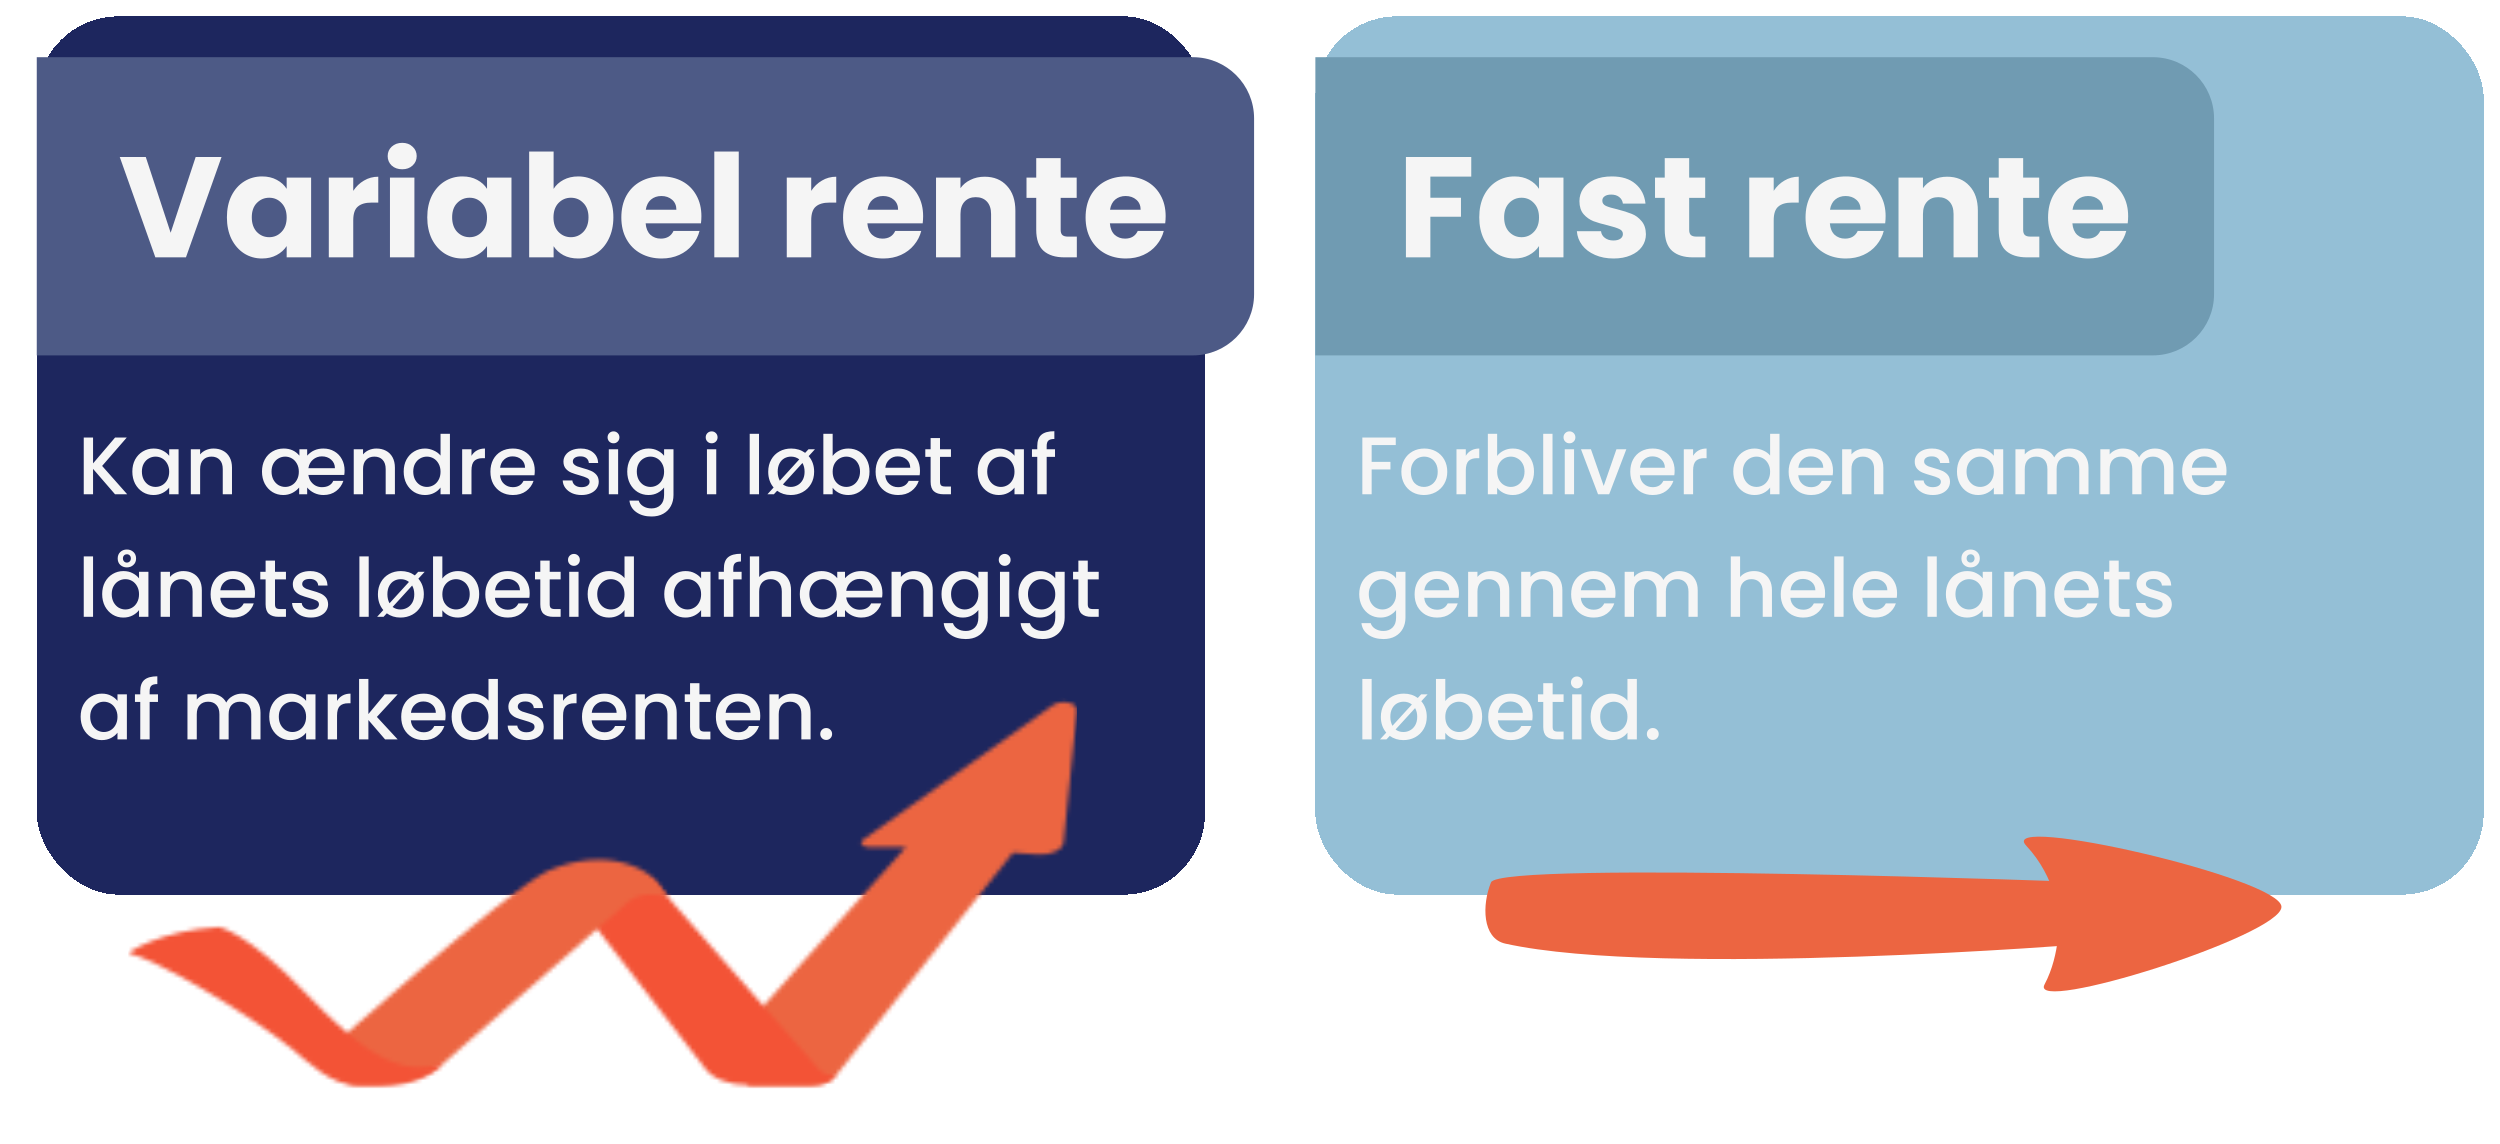 <svg width="612" height="280" viewBox="0 0 612 280" fill="none" xmlns="http://www.w3.org/2000/svg">
<g filter="url(#filter0_d_18_7208)">
<rect x="9" width="286" height="215" rx="20" fill="#1D265E" shape-rendering="crispEdges"/>
<path d="M9 10H292C300.284 10 307 16.716 307 25V68C307 76.284 300.284 83 292 83H9V10Z" fill="#4D5A86"/>
<path d="M54.235 34.43L45.52 59H38.03L29.315 34.43H35.685L41.775 52.98L47.9 34.43H54.235ZM55.546 49.2C55.546 47.193 55.92 45.432 56.666 43.915C57.436 42.398 58.475 41.232 59.781 40.415C61.088 39.598 62.546 39.19 64.156 39.19C65.533 39.19 66.735 39.47 67.761 40.03C68.811 40.59 69.616 41.325 70.176 42.235V39.47H76.161V59H70.176V56.235C69.593 57.145 68.776 57.88 67.726 58.44C66.7 59 65.498 59.28 64.121 59.28C62.535 59.28 61.088 58.872 59.781 58.055C58.475 57.215 57.436 56.037 56.666 54.52C55.92 52.98 55.546 51.207 55.546 49.2ZM70.176 49.235C70.176 47.742 69.756 46.563 68.916 45.7C68.1 44.837 67.096 44.405 65.906 44.405C64.716 44.405 63.701 44.837 62.861 45.7C62.045 46.54 61.636 47.707 61.636 49.2C61.636 50.693 62.045 51.883 62.861 52.77C63.701 53.633 64.716 54.065 65.906 54.065C67.096 54.065 68.1 53.633 68.916 52.77C69.756 51.907 70.176 50.728 70.176 49.235ZM86.476 42.725C87.176 41.652 88.051 40.812 89.101 40.205C90.151 39.575 91.318 39.26 92.601 39.26V45.595H90.956C89.463 45.595 88.343 45.922 87.596 46.575C86.85 47.205 86.476 48.325 86.476 49.935V59H80.491V39.47H86.476V42.725ZM98.472 37.44C97.422 37.44 96.559 37.137 95.882 36.53C95.229 35.9 94.902 35.13 94.902 34.22C94.902 33.287 95.229 32.517 95.882 31.91C96.559 31.28 97.422 30.965 98.472 30.965C99.499 30.965 100.339 31.28 100.992 31.91C101.669 32.517 102.007 33.287 102.007 34.22C102.007 35.13 101.669 35.9 100.992 36.53C100.339 37.137 99.499 37.44 98.472 37.44ZM101.447 39.47V59H95.462V39.47H101.447ZM104.594 49.2C104.594 47.193 104.968 45.432 105.714 43.915C106.484 42.398 107.523 41.232 108.829 40.415C110.136 39.598 111.594 39.19 113.204 39.19C114.581 39.19 115.783 39.47 116.809 40.03C117.859 40.59 118.664 41.325 119.224 42.235V39.47H125.209V59H119.224V56.235C118.641 57.145 117.824 57.88 116.774 58.44C115.748 59 114.546 59.28 113.169 59.28C111.583 59.28 110.136 58.872 108.829 58.055C107.523 57.215 106.484 56.037 105.714 54.52C104.968 52.98 104.594 51.207 104.594 49.2ZM119.224 49.235C119.224 47.742 118.804 46.563 117.964 45.7C117.148 44.837 116.144 44.405 114.954 44.405C113.764 44.405 112.749 44.837 111.909 45.7C111.093 46.54 110.684 47.707 110.684 49.2C110.684 50.693 111.093 51.883 111.909 52.77C112.749 53.633 113.764 54.065 114.954 54.065C116.144 54.065 117.148 53.633 117.964 52.77C118.804 51.907 119.224 50.728 119.224 49.235ZM135.524 42.235C136.084 41.325 136.889 40.59 137.939 40.03C138.989 39.47 140.191 39.19 141.544 39.19C143.154 39.19 144.612 39.598 145.919 40.415C147.226 41.232 148.252 42.398 148.999 43.915C149.769 45.432 150.154 47.193 150.154 49.2C150.154 51.207 149.769 52.98 148.999 54.52C148.252 56.037 147.226 57.215 145.919 58.055C144.612 58.872 143.154 59.28 141.544 59.28C140.167 59.28 138.966 59.012 137.939 58.475C136.912 57.915 136.107 57.18 135.524 56.27V59H129.539V33.1H135.524V42.235ZM144.064 49.2C144.064 47.707 143.644 46.54 142.804 45.7C141.987 44.837 140.972 44.405 139.759 44.405C138.569 44.405 137.554 44.837 136.714 45.7C135.897 46.563 135.489 47.742 135.489 49.235C135.489 50.728 135.897 51.907 136.714 52.77C137.554 53.633 138.569 54.065 139.759 54.065C140.949 54.065 141.964 53.633 142.804 52.77C143.644 51.883 144.064 50.693 144.064 49.2ZM171.704 48.92C171.704 49.48 171.669 50.063 171.599 50.67H158.054C158.147 51.883 158.532 52.817 159.209 53.47C159.909 54.1 160.761 54.415 161.764 54.415C163.257 54.415 164.296 53.785 164.879 52.525H171.249C170.922 53.808 170.327 54.963 169.464 55.99C168.624 57.017 167.562 57.822 166.279 58.405C164.996 58.988 163.561 59.28 161.974 59.28C160.061 59.28 158.357 58.872 156.864 58.055C155.371 57.238 154.204 56.072 153.364 54.555C152.524 53.038 152.104 51.265 152.104 49.235C152.104 47.205 152.512 45.432 153.329 43.915C154.169 42.398 155.336 41.232 156.829 40.415C158.322 39.598 160.037 39.19 161.974 39.19C163.864 39.19 165.544 39.587 167.014 40.38C168.484 41.173 169.627 42.305 170.444 43.775C171.284 45.245 171.704 46.96 171.704 48.92ZM165.579 47.345C165.579 46.318 165.229 45.502 164.529 44.895C163.829 44.288 162.954 43.985 161.904 43.985C160.901 43.985 160.049 44.277 159.349 44.86C158.672 45.443 158.252 46.272 158.089 47.345H165.579ZM180.846 33.1V59H174.861V33.1H180.846ZM198.586 42.725C199.286 41.652 200.161 40.812 201.211 40.205C202.261 39.575 203.427 39.26 204.711 39.26V45.595H203.066C201.572 45.595 200.452 45.922 199.706 46.575C198.959 47.205 198.586 48.325 198.586 49.935V59H192.601V39.47H198.586V42.725ZM225.981 48.92C225.981 49.48 225.946 50.063 225.876 50.67H212.331C212.425 51.883 212.81 52.817 213.486 53.47C214.186 54.1 215.038 54.415 216.041 54.415C217.535 54.415 218.573 53.785 219.156 52.525H225.526C225.2 53.808 224.605 54.963 223.741 55.99C222.901 57.017 221.84 57.822 220.556 58.405C219.273 58.988 217.838 59.28 216.251 59.28C214.338 59.28 212.635 58.872 211.141 58.055C209.648 57.238 208.481 56.072 207.641 54.555C206.801 53.038 206.381 51.265 206.381 49.235C206.381 47.205 206.79 45.432 207.606 43.915C208.446 42.398 209.613 41.232 211.106 40.415C212.6 39.598 214.315 39.19 216.251 39.19C218.141 39.19 219.821 39.587 221.291 40.38C222.761 41.173 223.905 42.305 224.721 43.775C225.561 45.245 225.981 46.96 225.981 48.92ZM219.856 47.345C219.856 46.318 219.506 45.502 218.806 44.895C218.106 44.288 217.231 43.985 216.181 43.985C215.178 43.985 214.326 44.277 213.626 44.86C212.95 45.443 212.53 46.272 212.366 47.345H219.856ZM241.039 39.26C243.325 39.26 245.145 40.007 246.499 41.5C247.875 42.97 248.564 45 248.564 47.59V59H242.614V48.395C242.614 47.088 242.275 46.073 241.599 45.35C240.922 44.627 240.012 44.265 238.869 44.265C237.725 44.265 236.815 44.627 236.139 45.35C235.462 46.073 235.124 47.088 235.124 48.395V59H229.139V39.47H235.124V42.06C235.73 41.197 236.547 40.52 237.574 40.03C238.6 39.517 239.755 39.26 241.039 39.26ZM263.608 53.925V59H260.563C258.393 59 256.701 58.475 255.488 57.425C254.274 56.352 253.668 54.613 253.668 52.21V44.44H251.288V39.47H253.668V34.71H259.653V39.47H263.573V44.44H259.653V52.28C259.653 52.863 259.793 53.283 260.073 53.54C260.353 53.797 260.819 53.925 261.473 53.925H263.608ZM285.351 48.92C285.351 49.48 285.316 50.063 285.246 50.67H271.701C271.795 51.883 272.18 52.817 272.856 53.47C273.556 54.1 274.408 54.415 275.411 54.415C276.905 54.415 277.943 53.785 278.526 52.525H284.896C284.57 53.808 283.975 54.963 283.111 55.99C282.271 57.017 281.21 57.822 279.926 58.405C278.643 58.988 277.208 59.28 275.621 59.28C273.708 59.28 272.005 58.872 270.511 58.055C269.018 57.238 267.851 56.072 267.011 54.555C266.171 53.038 265.751 51.265 265.751 49.235C265.751 47.205 266.16 45.432 266.976 43.915C267.816 42.398 268.983 41.232 270.476 40.415C271.97 39.598 273.685 39.19 275.621 39.19C277.511 39.19 279.191 39.587 280.661 40.38C282.131 41.173 283.275 42.305 284.091 43.775C284.931 45.245 285.351 46.96 285.351 48.92ZM279.226 47.345C279.226 46.318 278.876 45.502 278.176 44.895C277.476 44.288 276.601 43.985 275.551 43.985C274.548 43.985 273.696 44.277 272.996 44.86C272.32 45.443 271.9 46.272 271.736 47.345H279.226Z" fill="#F5F5F5"/>
<path d="M28.16 117L22.78 110.78V117H20.5V103.1H22.78V109.44L28.18 103.1H31.04L25 110.06L31.14 117H28.16ZM32.396 111.44C32.396 110.333 32.623 109.353 33.076 108.5C33.543 107.647 34.17 106.987 34.956 106.52C35.756 106.04 36.636 105.8 37.596 105.8C38.463 105.8 39.216 105.973 39.856 106.32C40.51 106.653 41.03 107.073 41.416 107.58V105.98H43.716V117H41.416V115.36C41.03 115.88 40.503 116.313 39.836 116.66C39.17 117.007 38.41 117.18 37.556 117.18C36.61 117.18 35.743 116.94 34.956 116.46C34.17 115.967 33.543 115.287 33.076 114.42C32.623 113.54 32.396 112.547 32.396 111.44ZM41.416 111.48C41.416 110.72 41.256 110.06 40.936 109.5C40.63 108.94 40.223 108.513 39.716 108.22C39.21 107.927 38.663 107.78 38.076 107.78C37.49 107.78 36.943 107.927 36.436 108.22C35.93 108.5 35.516 108.92 35.196 109.48C34.89 110.027 34.736 110.68 34.736 111.44C34.736 112.2 34.89 112.867 35.196 113.44C35.516 114.013 35.93 114.453 36.436 114.76C36.956 115.053 37.503 115.2 38.076 115.2C38.663 115.2 39.21 115.053 39.716 114.76C40.223 114.467 40.63 114.04 40.936 113.48C41.256 112.907 41.416 112.24 41.416 111.48ZM52.271 105.8C53.138 105.8 53.911 105.98 54.591 106.34C55.284 106.7 55.824 107.233 56.211 107.94C56.598 108.647 56.791 109.5 56.791 110.5V117H54.531V110.84C54.531 109.853 54.284 109.1 53.791 108.58C53.298 108.047 52.624 107.78 51.771 107.78C50.918 107.78 50.238 108.047 49.731 108.58C49.238 109.1 48.991 109.853 48.991 110.84V117H46.711V105.98H48.991V107.24C49.364 106.787 49.838 106.433 50.411 106.18C50.998 105.927 51.618 105.8 52.271 105.8ZM84.355 111.18C84.355 111.567 84.328 111.927 84.275 112.26H75.495C75.575 112.887 75.781 113.427 76.115 113.88C76.448 114.333 76.848 114.68 77.314 114.92C77.794 115.147 78.281 115.26 78.775 115.26C79.508 115.26 80.108 115.12 80.575 114.84C81.055 114.56 81.388 114.187 81.575 113.72H84.055C83.721 114.733 83.128 115.567 82.275 116.22C81.434 116.86 80.401 117.18 79.174 117.18C78.374 117.18 77.621 117.013 76.915 116.68C76.208 116.333 75.635 115.887 75.195 115.34V117H73.234V115.34C72.781 115.887 72.215 116.333 71.534 116.68C70.868 117.013 70.135 117.18 69.335 117.18C68.374 117.18 67.495 116.94 66.695 116.46C65.908 115.967 65.281 115.287 64.814 114.42C64.361 113.54 64.135 112.547 64.135 111.44C64.135 110.333 64.361 109.353 64.814 108.5C65.281 107.633 65.921 106.967 66.734 106.5C67.548 106.033 68.454 105.8 69.454 105.8C71.055 105.8 72.335 106.38 73.294 107.54V105.98H75.195V107.54C75.754 106.927 76.355 106.487 76.995 106.22C77.635 105.94 78.361 105.8 79.174 105.8C80.174 105.8 81.068 106.033 81.855 106.5C82.641 106.953 83.254 107.593 83.695 108.42C84.135 109.233 84.355 110.153 84.355 111.18ZM81.995 110.62C81.981 109.753 81.668 109.053 81.055 108.52C80.454 107.987 79.701 107.72 78.794 107.72C77.968 107.72 77.241 107.987 76.615 108.52C76.001 109.053 75.628 109.753 75.495 110.62H81.995ZM69.814 115.2C70.401 115.2 70.948 115.053 71.454 114.76C71.961 114.467 72.368 114.04 72.674 113.48C72.995 112.907 73.154 112.24 73.154 111.48C73.154 110.72 72.995 110.06 72.674 109.5C72.368 108.94 71.961 108.513 71.454 108.22C70.948 107.927 70.401 107.78 69.814 107.78C69.228 107.78 68.681 107.927 68.174 108.22C67.668 108.5 67.254 108.92 66.934 109.48C66.628 110.027 66.475 110.68 66.475 111.44C66.475 112.2 66.628 112.867 66.934 113.44C67.254 114.013 67.668 114.453 68.174 114.76C68.695 115.053 69.241 115.2 69.814 115.2ZM92.154 105.8C93.02 105.8 93.794 105.98 94.474 106.34C95.167 106.7 95.707 107.233 96.094 107.94C96.48 108.647 96.674 109.5 96.674 110.5V117H94.414V110.84C94.414 109.853 94.167 109.1 93.674 108.58C93.18 108.047 92.507 107.78 91.654 107.78C90.8 107.78 90.12 108.047 89.614 108.58C89.12 109.1 88.874 109.853 88.874 110.84V117H86.594V105.98H88.874V107.24C89.247 106.787 89.72 106.433 90.294 106.18C90.88 105.927 91.5 105.8 92.154 105.8ZM98.822 111.44C98.822 110.333 99.049 109.353 99.502 108.5C99.969 107.647 100.595 106.987 101.382 106.52C102.182 106.04 103.069 105.8 104.042 105.8C104.762 105.8 105.469 105.96 106.162 106.28C106.869 106.587 107.429 107 107.842 107.52V102.2H110.142V117H107.842V115.34C107.469 115.873 106.949 116.313 106.282 116.66C105.629 117.007 104.875 117.18 104.022 117.18C103.062 117.18 102.182 116.94 101.382 116.46C100.595 115.967 99.969 115.287 99.502 114.42C99.049 113.54 98.822 112.547 98.822 111.44ZM107.842 111.48C107.842 110.72 107.682 110.06 107.362 109.5C107.055 108.94 106.649 108.513 106.142 108.22C105.635 107.927 105.089 107.78 104.502 107.78C103.915 107.78 103.369 107.927 102.862 108.22C102.355 108.5 101.942 108.92 101.622 109.48C101.315 110.027 101.162 110.68 101.162 111.44C101.162 112.2 101.315 112.867 101.622 113.44C101.942 114.013 102.355 114.453 102.862 114.76C103.382 115.053 103.929 115.2 104.502 115.2C105.089 115.2 105.635 115.053 106.142 114.76C106.649 114.467 107.055 114.04 107.362 113.48C107.682 112.907 107.842 112.24 107.842 111.48ZM115.417 107.58C115.75 107.02 116.19 106.587 116.737 106.28C117.297 105.96 117.957 105.8 118.717 105.8V108.16H118.137C117.243 108.16 116.563 108.387 116.097 108.84C115.643 109.293 115.417 110.08 115.417 111.2V117H113.137V105.98H115.417V107.58ZM130.913 111.22C130.913 111.633 130.886 112.007 130.833 112.34H122.413C122.479 113.22 122.806 113.927 123.393 114.46C123.979 114.993 124.699 115.26 125.553 115.26C126.779 115.26 127.646 114.747 128.153 113.72H130.612C130.279 114.733 129.673 115.567 128.793 116.22C127.926 116.86 126.846 117.18 125.553 117.18C124.499 117.18 123.553 116.947 122.713 116.48C121.886 116 121.233 115.333 120.753 114.48C120.286 113.613 120.053 112.613 120.053 111.48C120.053 110.347 120.279 109.353 120.733 108.5C121.199 107.633 121.846 106.967 122.673 106.5C123.513 106.033 124.473 105.8 125.553 105.8C126.593 105.8 127.519 106.027 128.333 106.48C129.146 106.933 129.779 107.573 130.233 108.4C130.686 109.213 130.913 110.153 130.913 111.22ZM128.533 110.5C128.519 109.66 128.219 108.987 127.633 108.48C127.046 107.973 126.319 107.72 125.453 107.72C124.666 107.72 123.993 107.973 123.433 108.48C122.873 108.973 122.539 109.647 122.433 110.5H128.533ZM142.352 117.18C141.485 117.18 140.705 117.027 140.012 116.72C139.332 116.4 138.792 115.973 138.392 115.44C137.992 114.893 137.778 114.287 137.752 113.62H140.112C140.152 114.087 140.372 114.48 140.772 114.8C141.185 115.107 141.698 115.26 142.312 115.26C142.952 115.26 143.445 115.14 143.792 114.9C144.152 114.647 144.332 114.327 144.332 113.94C144.332 113.527 144.132 113.22 143.732 113.02C143.345 112.82 142.725 112.6 141.872 112.36C141.045 112.133 140.372 111.913 139.852 111.7C139.332 111.487 138.878 111.16 138.492 110.72C138.118 110.28 137.932 109.7 137.932 108.98C137.932 108.393 138.105 107.86 138.452 107.38C138.798 106.887 139.292 106.5 139.932 106.22C140.585 105.94 141.332 105.8 142.172 105.8C143.425 105.8 144.432 106.12 145.192 106.76C145.965 107.387 146.378 108.247 146.432 109.34H144.152C144.112 108.847 143.912 108.453 143.552 108.16C143.192 107.867 142.705 107.72 142.092 107.72C141.492 107.72 141.032 107.833 140.712 108.06C140.392 108.287 140.232 108.587 140.232 108.96C140.232 109.253 140.338 109.5 140.552 109.7C140.765 109.9 141.025 110.06 141.332 110.18C141.638 110.287 142.092 110.427 142.692 110.6C143.492 110.813 144.145 111.033 144.652 111.26C145.172 111.473 145.618 111.793 145.992 112.22C146.365 112.647 146.558 113.213 146.572 113.92C146.572 114.547 146.398 115.107 146.052 115.6C145.705 116.093 145.212 116.48 144.572 116.76C143.945 117.04 143.205 117.18 142.352 117.18ZM150.195 104.52C149.782 104.52 149.435 104.38 149.155 104.1C148.875 103.82 148.735 103.473 148.735 103.06C148.735 102.647 148.875 102.3 149.155 102.02C149.435 101.74 149.782 101.6 150.195 101.6C150.595 101.6 150.935 101.74 151.215 102.02C151.495 102.3 151.635 102.647 151.635 103.06C151.635 103.473 151.495 103.82 151.215 104.1C150.935 104.38 150.595 104.52 150.195 104.52ZM151.315 105.98V117H149.035V105.98H151.315ZM158.749 105.8C159.602 105.8 160.355 105.973 161.009 106.32C161.675 106.653 162.195 107.073 162.569 107.58V105.98H164.869V117.18C164.869 118.193 164.655 119.093 164.229 119.88C163.802 120.68 163.182 121.307 162.369 121.76C161.569 122.213 160.609 122.44 159.489 122.44C157.995 122.44 156.755 122.087 155.769 121.38C154.782 120.687 154.222 119.74 154.089 118.54H156.349C156.522 119.113 156.889 119.573 157.449 119.92C158.022 120.28 158.702 120.46 159.489 120.46C160.409 120.46 161.149 120.18 161.709 119.62C162.282 119.06 162.569 118.247 162.569 117.18V115.34C162.182 115.86 161.655 116.3 160.989 116.66C160.335 117.007 159.589 117.18 158.749 117.18C157.789 117.18 156.909 116.94 156.109 116.46C155.322 115.967 154.695 115.287 154.229 114.42C153.775 113.54 153.549 112.547 153.549 111.44C153.549 110.333 153.775 109.353 154.229 108.5C154.695 107.647 155.322 106.987 156.109 106.52C156.909 106.04 157.789 105.8 158.749 105.8ZM162.569 111.48C162.569 110.72 162.409 110.06 162.089 109.5C161.782 108.94 161.375 108.513 160.869 108.22C160.362 107.927 159.815 107.78 159.229 107.78C158.642 107.78 158.095 107.927 157.589 108.22C157.082 108.5 156.669 108.92 156.349 109.48C156.042 110.027 155.889 110.68 155.889 111.44C155.889 112.2 156.042 112.867 156.349 113.44C156.669 114.013 157.082 114.453 157.589 114.76C158.109 115.053 158.655 115.2 159.229 115.2C159.815 115.2 160.362 115.053 160.869 114.76C161.375 114.467 161.782 114.04 162.089 113.48C162.409 112.907 162.569 112.24 162.569 111.48ZM174.219 104.52C173.805 104.52 173.459 104.38 173.179 104.1C172.899 103.82 172.759 103.473 172.759 103.06C172.759 102.647 172.899 102.3 173.179 102.02C173.459 101.74 173.805 101.6 174.219 101.6C174.619 101.6 174.959 101.74 175.239 102.02C175.519 102.3 175.659 102.647 175.659 103.06C175.659 103.473 175.519 103.82 175.239 104.1C174.959 104.38 174.619 104.52 174.219 104.52ZM175.339 105.98V117H173.059V105.98H175.339ZM185.807 102.2V117H183.527V102.2H185.807ZM197.961 107.66C198.854 108.687 199.301 109.96 199.301 111.48C199.301 112.6 199.047 113.593 198.541 114.46C198.034 115.327 197.341 116 196.461 116.48C195.594 116.947 194.634 117.18 193.581 117.18C192.301 117.18 191.187 116.833 190.241 116.14L189.441 117H187.861L189.381 115.34C188.501 114.313 188.061 113.027 188.061 111.48C188.061 110.36 188.307 109.367 188.801 108.5C189.294 107.633 189.967 106.967 190.821 106.5C191.674 106.033 192.627 105.8 193.681 105.8C194.987 105.8 196.127 106.153 197.101 106.86L197.921 105.98H199.501L197.961 107.66ZM190.381 111.48C190.381 112.32 190.554 113.053 190.901 113.68L195.661 108.46C195.087 108.007 194.414 107.78 193.641 107.78C193.054 107.78 192.507 107.92 192.001 108.2C191.507 108.48 191.114 108.9 190.821 109.46C190.527 110.007 190.381 110.68 190.381 111.48ZM196.961 111.48C196.961 110.653 196.787 109.94 196.441 109.34L191.661 114.58C192.194 114.993 192.834 115.2 193.581 115.2C194.167 115.2 194.714 115.06 195.221 114.78C195.741 114.5 196.161 114.08 196.481 113.52C196.801 112.96 196.961 112.28 196.961 111.48ZM203.835 107.62C204.221 107.087 204.748 106.653 205.415 106.32C206.095 105.973 206.848 105.8 207.675 105.8C208.648 105.8 209.528 106.033 210.315 106.5C211.101 106.967 211.721 107.633 212.175 108.5C212.628 109.353 212.855 110.333 212.855 111.44C212.855 112.547 212.628 113.54 212.175 114.42C211.721 115.287 211.095 115.967 210.295 116.46C209.508 116.94 208.635 117.18 207.675 117.18C206.821 117.18 206.061 117.013 205.395 116.68C204.741 116.347 204.221 115.92 203.835 115.4V117H201.555V102.2H203.835V107.62ZM210.535 111.44C210.535 110.68 210.375 110.027 210.055 109.48C209.748 108.92 209.335 108.5 208.815 108.22C208.308 107.927 207.761 107.78 207.175 107.78C206.601 107.78 206.055 107.927 205.535 108.22C205.028 108.513 204.615 108.94 204.295 109.5C203.988 110.06 203.835 110.72 203.835 111.48C203.835 112.24 203.988 112.907 204.295 113.48C204.615 114.04 205.028 114.467 205.535 114.76C206.055 115.053 206.601 115.2 207.175 115.2C207.761 115.2 208.308 115.053 208.815 114.76C209.335 114.453 209.748 114.013 210.055 113.44C210.375 112.867 210.535 112.2 210.535 111.44ZM225.209 111.22C225.209 111.633 225.183 112.007 225.129 112.34H216.709C216.776 113.22 217.103 113.927 217.689 114.46C218.276 114.993 218.996 115.26 219.849 115.26C221.076 115.26 221.943 114.747 222.449 113.72H224.909C224.576 114.733 223.969 115.567 223.089 116.22C222.223 116.86 221.143 117.18 219.849 117.18C218.796 117.18 217.849 116.947 217.009 116.48C216.183 116 215.529 115.333 215.049 114.48C214.583 113.613 214.349 112.613 214.349 111.48C214.349 110.347 214.576 109.353 215.029 108.5C215.496 107.633 216.143 106.967 216.969 106.5C217.809 106.033 218.769 105.8 219.849 105.8C220.889 105.8 221.816 106.027 222.629 106.48C223.443 106.933 224.076 107.573 224.529 108.4C224.983 109.213 225.209 110.153 225.209 111.22ZM222.829 110.5C222.816 109.66 222.516 108.987 221.929 108.48C221.343 107.973 220.616 107.72 219.749 107.72C218.963 107.72 218.289 107.973 217.729 108.48C217.169 108.973 216.836 109.647 216.729 110.5H222.829ZM230.113 107.84V113.94C230.113 114.353 230.206 114.653 230.393 114.84C230.593 115.013 230.926 115.1 231.393 115.1H232.793V117H230.993C229.966 117 229.18 116.76 228.633 116.28C228.086 115.8 227.813 115.02 227.813 113.94V107.84H226.513V105.98H227.813V103.24H230.113V105.98H232.793V107.84H230.113ZM239.33 111.44C239.33 110.333 239.557 109.353 240.01 108.5C240.477 107.647 241.103 106.987 241.89 106.52C242.69 106.04 243.57 105.8 244.53 105.8C245.397 105.8 246.15 105.973 246.79 106.32C247.443 106.653 247.963 107.073 248.35 107.58V105.98H250.65V117H248.35V115.36C247.963 115.88 247.437 116.313 246.77 116.66C246.103 117.007 245.343 117.18 244.49 117.18C243.543 117.18 242.677 116.94 241.89 116.46C241.103 115.967 240.477 115.287 240.01 114.42C239.557 113.54 239.33 112.547 239.33 111.44ZM248.35 111.48C248.35 110.72 248.19 110.06 247.87 109.5C247.563 108.94 247.157 108.513 246.65 108.22C246.143 107.927 245.597 107.78 245.01 107.78C244.423 107.78 243.877 107.927 243.37 108.22C242.863 108.5 242.45 108.92 242.13 109.48C241.823 110.027 241.67 110.68 241.67 111.44C241.67 112.2 241.823 112.867 242.13 113.44C242.45 114.013 242.863 114.453 243.37 114.76C243.89 115.053 244.437 115.2 245.01 115.2C245.597 115.2 246.143 115.053 246.65 114.76C247.157 114.467 247.563 114.04 247.87 113.48C248.19 112.907 248.35 112.24 248.35 111.48ZM258.265 107.84H256.225V117H253.925V107.84H252.625V105.98H253.925V105.2C253.925 103.933 254.258 103.013 254.925 102.44C255.605 101.853 256.665 101.56 258.105 101.56V103.46C257.411 103.46 256.925 103.593 256.645 103.86C256.365 104.113 256.225 104.56 256.225 105.2V105.98H258.265V107.84ZM22.78 132.2V147H20.5V132.2H22.78ZM25.013 141.44C25.013 140.333 25.24 139.353 25.693 138.5C26.16 137.647 26.787 136.987 27.573 136.52C28.373 136.04 29.253 135.8 30.213 135.8C31.08 135.8 31.833 135.973 32.473 136.32C33.127 136.653 33.647 137.073 34.033 137.58V135.98H36.333V147H34.033V145.36C33.647 145.88 33.12 146.313 32.453 146.66C31.787 147.007 31.027 147.18 30.173 147.18C29.227 147.18 28.36 146.94 27.573 146.46C26.787 145.967 26.16 145.287 25.693 144.42C25.24 143.54 25.013 142.547 25.013 141.44ZM34.033 141.48C34.033 140.72 33.873 140.06 33.553 139.5C33.247 138.94 32.84 138.513 32.333 138.22C31.827 137.927 31.28 137.78 30.693 137.78C30.107 137.78 29.56 137.927 29.053 138.22C28.547 138.5 28.133 138.92 27.813 139.48C27.507 140.027 27.353 140.68 27.353 141.44C27.353 142.2 27.507 142.867 27.813 143.44C28.133 144.013 28.547 144.453 29.053 144.76C29.573 145.053 30.12 145.2 30.693 145.2C31.28 145.2 31.827 145.053 32.333 144.76C32.84 144.467 33.247 144.04 33.553 143.48C33.873 142.907 34.033 142.24 34.033 141.48ZM33.313 132.72C33.313 133.373 33.093 133.9 32.653 134.3C32.227 134.7 31.693 134.9 31.053 134.9C30.427 134.9 29.893 134.7 29.453 134.3C29.027 133.9 28.813 133.373 28.813 132.72C28.813 132.053 29.027 131.52 29.453 131.12C29.893 130.72 30.427 130.52 31.053 130.52C31.693 130.52 32.227 130.72 32.653 131.12C33.093 131.52 33.313 132.053 33.313 132.72ZM32.033 132.7C32.033 132.393 31.94 132.147 31.753 131.96C31.567 131.773 31.333 131.68 31.053 131.68C30.787 131.68 30.56 131.773 30.373 131.96C30.187 132.147 30.093 132.393 30.093 132.7C30.093 132.993 30.187 133.24 30.373 133.44C30.56 133.627 30.787 133.72 31.053 133.72C31.333 133.72 31.567 133.627 31.753 133.44C31.94 133.24 32.033 132.993 32.033 132.7ZM44.888 135.8C45.755 135.8 46.528 135.98 47.208 136.34C47.901 136.7 48.441 137.233 48.828 137.94C49.215 138.647 49.408 139.5 49.408 140.5V147H47.148V140.84C47.148 139.853 46.901 139.1 46.408 138.58C45.915 138.047 45.242 137.78 44.388 137.78C43.535 137.78 42.855 138.047 42.348 138.58C41.855 139.1 41.608 139.853 41.608 140.84V147H39.328V135.98H41.608V137.24C41.981 136.787 42.455 136.433 43.028 136.18C43.615 135.927 44.235 135.8 44.888 135.8ZM62.416 141.22C62.416 141.633 62.39 142.007 62.336 142.34H53.916C53.983 143.22 54.31 143.927 54.896 144.46C55.483 144.993 56.203 145.26 57.056 145.26C58.283 145.26 59.15 144.747 59.656 143.72H62.116C61.783 144.733 61.176 145.567 60.296 146.22C59.43 146.86 58.35 147.18 57.056 147.18C56.003 147.18 55.056 146.947 54.216 146.48C53.39 146 52.736 145.333 52.256 144.48C51.79 143.613 51.556 142.613 51.556 141.48C51.556 140.347 51.783 139.353 52.236 138.5C52.703 137.633 53.35 136.967 54.176 136.5C55.016 136.033 55.976 135.8 57.056 135.8C58.096 135.8 59.023 136.027 59.836 136.48C60.65 136.933 61.283 137.573 61.736 138.4C62.19 139.213 62.416 140.153 62.416 141.22ZM60.036 140.5C60.023 139.66 59.723 138.987 59.136 138.48C58.55 137.973 57.823 137.72 56.956 137.72C56.17 137.72 55.496 137.973 54.936 138.48C54.376 138.973 54.043 139.647 53.936 140.5H60.036ZM67.32 137.84V143.94C67.32 144.353 67.413 144.653 67.6 144.84C67.8 145.013 68.133 145.1 68.6 145.1H70V147H68.2C67.174 147 66.387 146.76 65.84 146.28C65.293 145.8 65.02 145.02 65.02 143.94V137.84H63.72V135.98H65.02V133.24H67.32V135.98H70V137.84H67.32ZM76.102 147.18C75.235 147.18 74.455 147.027 73.762 146.72C73.082 146.4 72.542 145.973 72.142 145.44C71.742 144.893 71.528 144.287 71.502 143.62H73.862C73.902 144.087 74.122 144.48 74.522 144.8C74.935 145.107 75.448 145.26 76.062 145.26C76.702 145.26 77.195 145.14 77.542 144.9C77.902 144.647 78.082 144.327 78.082 143.94C78.082 143.527 77.882 143.22 77.482 143.02C77.095 142.82 76.475 142.6 75.622 142.36C74.795 142.133 74.122 141.913 73.602 141.7C73.082 141.487 72.628 141.16 72.242 140.72C71.868 140.28 71.682 139.7 71.682 138.98C71.682 138.393 71.855 137.86 72.202 137.38C72.548 136.887 73.042 136.5 73.682 136.22C74.335 135.94 75.082 135.8 75.922 135.8C77.175 135.8 78.182 136.12 78.942 136.76C79.715 137.387 80.128 138.247 80.182 139.34H77.902C77.862 138.847 77.662 138.453 77.302 138.16C76.942 137.867 76.455 137.72 75.842 137.72C75.242 137.72 74.782 137.833 74.462 138.06C74.142 138.287 73.982 138.587 73.982 138.96C73.982 139.253 74.088 139.5 74.302 139.7C74.515 139.9 74.775 140.06 75.082 140.18C75.388 140.287 75.842 140.427 76.442 140.6C77.242 140.813 77.895 141.033 78.402 141.26C78.922 141.473 79.368 141.793 79.742 142.22C80.115 142.647 80.308 143.213 80.322 143.92C80.322 144.547 80.148 145.107 79.802 145.6C79.455 146.093 78.962 146.48 78.322 146.76C77.695 147.04 76.955 147.18 76.102 147.18ZM90.26 132.2V147H87.981V132.2H90.26ZM102.414 137.66C103.307 138.687 103.754 139.96 103.754 141.48C103.754 142.6 103.501 143.593 102.994 144.46C102.487 145.327 101.794 146 100.914 146.48C100.047 146.947 99.087 147.18 98.034 147.18C96.754 147.18 95.641 146.833 94.694 146.14L93.894 147H92.314L93.834 145.34C92.954 144.313 92.514 143.027 92.514 141.48C92.514 140.36 92.761 139.367 93.254 138.5C93.747 137.633 94.421 136.967 95.274 136.5C96.127 136.033 97.081 135.8 98.134 135.8C99.441 135.8 100.581 136.153 101.554 136.86L102.374 135.98H103.954L102.414 137.66ZM94.834 141.48C94.834 142.32 95.007 143.053 95.354 143.68L100.114 138.46C99.541 138.007 98.867 137.78 98.094 137.78C97.507 137.78 96.961 137.92 96.454 138.2C95.961 138.48 95.567 138.9 95.274 139.46C94.981 140.007 94.834 140.68 94.834 141.48ZM101.414 141.48C101.414 140.653 101.241 139.94 100.894 139.34L96.114 144.58C96.647 144.993 97.287 145.2 98.034 145.2C98.621 145.2 99.167 145.06 99.674 144.78C100.194 144.5 100.614 144.08 100.934 143.52C101.254 142.96 101.414 142.28 101.414 141.48ZM108.288 137.62C108.674 137.087 109.201 136.653 109.868 136.32C110.548 135.973 111.301 135.8 112.128 135.8C113.101 135.8 113.981 136.033 114.768 136.5C115.554 136.967 116.174 137.633 116.628 138.5C117.081 139.353 117.308 140.333 117.308 141.44C117.308 142.547 117.081 143.54 116.628 144.42C116.174 145.287 115.548 145.967 114.748 146.46C113.961 146.94 113.088 147.18 112.128 147.18C111.274 147.18 110.514 147.013 109.848 146.68C109.194 146.347 108.674 145.92 108.288 145.4V147H106.008V132.2H108.288V137.62ZM114.988 141.44C114.988 140.68 114.828 140.027 114.508 139.48C114.201 138.92 113.788 138.5 113.268 138.22C112.761 137.927 112.214 137.78 111.628 137.78C111.054 137.78 110.508 137.927 109.988 138.22C109.481 138.513 109.068 138.94 108.748 139.5C108.441 140.06 108.288 140.72 108.288 141.48C108.288 142.24 108.441 142.907 108.748 143.48C109.068 144.04 109.481 144.467 109.988 144.76C110.508 145.053 111.054 145.2 111.628 145.2C112.214 145.2 112.761 145.053 113.268 144.76C113.788 144.453 114.201 144.013 114.508 143.44C114.828 142.867 114.988 142.2 114.988 141.44ZM129.663 141.22C129.663 141.633 129.636 142.007 129.583 142.34H121.163C121.229 143.22 121.556 143.927 122.143 144.46C122.729 144.993 123.449 145.26 124.303 145.26C125.529 145.26 126.396 144.747 126.903 143.72H129.362C129.029 144.733 128.423 145.567 127.543 146.22C126.676 146.86 125.596 147.18 124.303 147.18C123.249 147.18 122.303 146.947 121.463 146.48C120.636 146 119.983 145.333 119.503 144.48C119.036 143.613 118.803 142.613 118.803 141.48C118.803 140.347 119.029 139.353 119.483 138.5C119.949 137.633 120.596 136.967 121.423 136.5C122.263 136.033 123.223 135.8 124.303 135.8C125.343 135.8 126.269 136.027 127.083 136.48C127.896 136.933 128.529 137.573 128.983 138.4C129.436 139.213 129.663 140.153 129.663 141.22ZM127.283 140.5C127.269 139.66 126.969 138.987 126.383 138.48C125.796 137.973 125.069 137.72 124.203 137.72C123.416 137.72 122.743 137.973 122.183 138.48C121.623 138.973 121.289 139.647 121.183 140.5H127.283ZM134.566 137.84V143.94C134.566 144.353 134.66 144.653 134.846 144.84C135.046 145.013 135.38 145.1 135.846 145.1H137.246V147H135.446C134.42 147 133.633 146.76 133.086 146.28C132.54 145.8 132.266 145.02 132.266 143.94V137.84H130.966V135.98H132.266V133.24H134.566V135.98H137.246V137.84H134.566ZM140.508 134.52C140.094 134.52 139.748 134.38 139.468 134.1C139.188 133.82 139.048 133.473 139.048 133.06C139.048 132.647 139.188 132.3 139.468 132.02C139.748 131.74 140.094 131.6 140.508 131.6C140.908 131.6 141.248 131.74 141.528 132.02C141.808 132.3 141.948 132.647 141.948 133.06C141.948 133.473 141.808 133.82 141.528 134.1C141.248 134.38 140.908 134.52 140.508 134.52ZM141.628 135.98V147H139.348V135.98H141.628ZM143.861 141.44C143.861 140.333 144.088 139.353 144.541 138.5C145.008 137.647 145.634 136.987 146.421 136.52C147.221 136.04 148.108 135.8 149.081 135.8C149.801 135.8 150.508 135.96 151.201 136.28C151.908 136.587 152.468 137 152.881 137.52V132.2H155.181V147H152.881V145.34C152.508 145.873 151.988 146.313 151.321 146.66C150.668 147.007 149.914 147.18 149.061 147.18C148.101 147.18 147.221 146.94 146.421 146.46C145.634 145.967 145.008 145.287 144.541 144.42C144.088 143.54 143.861 142.547 143.861 141.44ZM152.881 141.48C152.881 140.72 152.721 140.06 152.401 139.5C152.094 138.94 151.688 138.513 151.181 138.22C150.674 137.927 150.128 137.78 149.541 137.78C148.954 137.78 148.408 137.927 147.901 138.22C147.394 138.5 146.981 138.92 146.661 139.48C146.354 140.027 146.201 140.68 146.201 141.44C146.201 142.2 146.354 142.867 146.661 143.44C146.981 144.013 147.394 144.453 147.901 144.76C148.421 145.053 148.968 145.2 149.541 145.2C150.128 145.2 150.674 145.053 151.181 144.76C151.688 144.467 152.094 144.04 152.401 143.48C152.721 142.907 152.881 142.24 152.881 141.48ZM162.611 141.44C162.611 140.333 162.838 139.353 163.291 138.5C163.758 137.647 164.384 136.987 165.171 136.52C165.971 136.04 166.851 135.8 167.811 135.8C168.678 135.8 169.431 135.973 170.071 136.32C170.724 136.653 171.244 137.073 171.631 137.58V135.98H173.931V147H171.631V145.36C171.244 145.88 170.718 146.313 170.051 146.66C169.384 147.007 168.624 147.18 167.771 147.18C166.824 147.18 165.958 146.94 165.171 146.46C164.384 145.967 163.758 145.287 163.291 144.42C162.838 143.54 162.611 142.547 162.611 141.44ZM171.631 141.48C171.631 140.72 171.471 140.06 171.151 139.5C170.844 138.94 170.438 138.513 169.931 138.22C169.424 137.927 168.878 137.78 168.291 137.78C167.704 137.78 167.158 137.927 166.651 138.22C166.144 138.5 165.731 138.92 165.411 139.48C165.104 140.027 164.951 140.68 164.951 141.44C164.951 142.2 165.104 142.867 165.411 143.44C165.731 144.013 166.144 144.453 166.651 144.76C167.171 145.053 167.718 145.2 168.291 145.2C168.878 145.2 169.424 145.053 169.931 144.76C170.438 144.467 170.844 144.04 171.151 143.48C171.471 142.907 171.631 142.24 171.631 141.48ZM181.546 137.84H179.506V147H177.206V137.84H175.906V135.98H177.206V135.2C177.206 133.933 177.539 133.013 178.206 132.44C178.886 131.853 179.946 131.56 181.386 131.56V133.46C180.692 133.46 180.206 133.593 179.926 133.86C179.646 134.113 179.506 134.56 179.506 135.2V135.98H181.546V137.84ZM189.266 135.8C190.106 135.8 190.853 135.98 191.506 136.34C192.173 136.7 192.693 137.233 193.066 137.94C193.453 138.647 193.646 139.5 193.646 140.5V147H191.386V140.84C191.386 139.853 191.14 139.1 190.646 138.58C190.153 138.047 189.48 137.78 188.626 137.78C187.773 137.78 187.093 138.047 186.586 138.58C186.093 139.1 185.846 139.853 185.846 140.84V147H183.566V132.2H185.846V137.26C186.233 136.793 186.72 136.433 187.306 136.18C187.906 135.927 188.56 135.8 189.266 135.8ZM216.015 141.18C216.015 141.567 215.988 141.927 215.935 142.26H207.155C207.235 142.887 207.441 143.427 207.775 143.88C208.108 144.333 208.508 144.68 208.975 144.92C209.455 145.147 209.941 145.26 210.435 145.26C211.168 145.26 211.768 145.12 212.235 144.84C212.715 144.56 213.048 144.187 213.235 143.72H215.715C215.381 144.733 214.788 145.567 213.935 146.22C213.095 146.86 212.061 147.18 210.835 147.18C210.035 147.18 209.281 147.013 208.575 146.68C207.868 146.333 207.295 145.887 206.855 145.34V147H204.895V145.34C204.441 145.887 203.875 146.333 203.195 146.68C202.528 147.013 201.795 147.18 200.995 147.18C200.035 147.18 199.155 146.94 198.355 146.46C197.568 145.967 196.941 145.287 196.475 144.42C196.021 143.54 195.795 142.547 195.795 141.44C195.795 140.333 196.021 139.353 196.475 138.5C196.941 137.633 197.581 136.967 198.395 136.5C199.208 136.033 200.115 135.8 201.115 135.8C202.715 135.8 203.995 136.38 204.955 137.54V135.98H206.855V137.54C207.415 136.927 208.015 136.487 208.655 136.22C209.295 135.94 210.021 135.8 210.835 135.8C211.835 135.8 212.728 136.033 213.515 136.5C214.301 136.953 214.915 137.593 215.355 138.42C215.795 139.233 216.015 140.153 216.015 141.18ZM213.655 140.62C213.641 139.753 213.328 139.053 212.715 138.52C212.115 137.987 211.361 137.72 210.455 137.72C209.628 137.72 208.901 137.987 208.275 138.52C207.661 139.053 207.288 139.753 207.155 140.62H213.655ZM201.475 145.2C202.061 145.2 202.608 145.053 203.115 144.76C203.621 144.467 204.028 144.04 204.335 143.48C204.655 142.907 204.815 142.24 204.815 141.48C204.815 140.72 204.655 140.06 204.335 139.5C204.028 138.94 203.621 138.513 203.115 138.22C202.608 137.927 202.061 137.78 201.475 137.78C200.888 137.78 200.341 137.927 199.835 138.22C199.328 138.5 198.915 138.92 198.595 139.48C198.288 140.027 198.135 140.68 198.135 141.44C198.135 142.2 198.288 142.867 198.595 143.44C198.915 144.013 199.328 144.453 199.835 144.76C200.355 145.053 200.901 145.2 201.475 145.2ZM223.814 135.8C224.681 135.8 225.454 135.98 226.134 136.34C226.827 136.7 227.367 137.233 227.754 137.94C228.141 138.647 228.334 139.5 228.334 140.5V147H226.074V140.84C226.074 139.853 225.827 139.1 225.334 138.58C224.841 138.047 224.167 137.78 223.314 137.78C222.461 137.78 221.781 138.047 221.274 138.58C220.781 139.1 220.534 139.853 220.534 140.84V147H218.254V135.98H220.534V137.24C220.907 136.787 221.381 136.433 221.954 136.18C222.541 135.927 223.161 135.8 223.814 135.8ZM235.682 135.8C236.536 135.8 237.289 135.973 237.942 136.32C238.609 136.653 239.129 137.073 239.502 137.58V135.98H241.802V147.18C241.802 148.193 241.589 149.093 241.162 149.88C240.736 150.68 240.116 151.307 239.302 151.76C238.502 152.213 237.542 152.44 236.422 152.44C234.929 152.44 233.689 152.087 232.702 151.38C231.716 150.687 231.156 149.74 231.022 148.54H233.282C233.456 149.113 233.822 149.573 234.382 149.92C234.956 150.28 235.636 150.46 236.422 150.46C237.342 150.46 238.082 150.18 238.642 149.62C239.216 149.06 239.502 148.247 239.502 147.18V145.34C239.116 145.86 238.589 146.3 237.922 146.66C237.269 147.007 236.522 147.18 235.682 147.18C234.722 147.18 233.842 146.94 233.042 146.46C232.256 145.967 231.629 145.287 231.162 144.42C230.709 143.54 230.482 142.547 230.482 141.44C230.482 140.333 230.709 139.353 231.162 138.5C231.629 137.647 232.256 136.987 233.042 136.52C233.842 136.04 234.722 135.8 235.682 135.8ZM239.502 141.48C239.502 140.72 239.342 140.06 239.022 139.5C238.716 138.94 238.309 138.513 237.802 138.22C237.296 137.927 236.749 137.78 236.162 137.78C235.576 137.78 235.029 137.927 234.522 138.22C234.016 138.5 233.602 138.92 233.282 139.48C232.976 140.027 232.822 140.68 232.822 141.44C232.822 142.2 232.976 142.867 233.282 143.44C233.602 144.013 234.016 144.453 234.522 144.76C235.042 145.053 235.589 145.2 236.162 145.2C236.749 145.2 237.296 145.053 237.802 144.76C238.309 144.467 238.716 144.04 239.022 143.48C239.342 142.907 239.502 142.24 239.502 141.48ZM245.957 134.52C245.544 134.52 245.197 134.38 244.917 134.1C244.637 133.82 244.497 133.473 244.497 133.06C244.497 132.647 244.637 132.3 244.917 132.02C245.197 131.74 245.544 131.6 245.957 131.6C246.357 131.6 246.697 131.74 246.977 132.02C247.257 132.3 247.397 132.647 247.397 133.06C247.397 133.473 247.257 133.82 246.977 134.1C246.697 134.38 246.357 134.52 245.957 134.52ZM247.077 135.98V147H244.797V135.98H247.077ZM254.51 135.8C255.364 135.8 256.117 135.973 256.77 136.32C257.437 136.653 257.957 137.073 258.33 137.58V135.98H260.63V147.18C260.63 148.193 260.417 149.093 259.99 149.88C259.564 150.68 258.944 151.307 258.13 151.76C257.33 152.213 256.37 152.44 255.25 152.44C253.757 152.44 252.517 152.087 251.53 151.38C250.544 150.687 249.984 149.74 249.85 148.54H252.11C252.284 149.113 252.65 149.573 253.21 149.92C253.784 150.28 254.464 150.46 255.25 150.46C256.17 150.46 256.91 150.18 257.47 149.62C258.044 149.06 258.33 148.247 258.33 147.18V145.34C257.944 145.86 257.417 146.3 256.75 146.66C256.097 147.007 255.35 147.18 254.51 147.18C253.55 147.18 252.67 146.94 251.87 146.46C251.084 145.967 250.457 145.287 249.99 144.42C249.537 143.54 249.31 142.547 249.31 141.44C249.31 140.333 249.537 139.353 249.99 138.5C250.457 137.647 251.084 136.987 251.87 136.52C252.67 136.04 253.55 135.8 254.51 135.8ZM258.33 141.48C258.33 140.72 258.17 140.06 257.85 139.5C257.544 138.94 257.137 138.513 256.63 138.22C256.124 137.927 255.577 137.78 254.99 137.78C254.404 137.78 253.857 137.927 253.35 138.22C252.844 138.5 252.43 138.92 252.11 139.48C251.804 140.027 251.65 140.68 251.65 141.44C251.65 142.2 251.804 142.867 252.11 143.44C252.43 144.013 252.844 144.453 253.35 144.76C253.87 145.053 254.417 145.2 254.99 145.2C255.577 145.2 256.124 145.053 256.63 144.76C257.137 144.467 257.544 144.04 257.85 143.48C258.17 142.907 258.33 142.24 258.33 141.48ZM266.285 137.84V143.94C266.285 144.353 266.378 144.653 266.565 144.84C266.765 145.013 267.098 145.1 267.565 145.1H268.965V147H267.165C266.138 147 265.352 146.76 264.805 146.28C264.258 145.8 263.985 145.02 263.985 143.94V137.84H262.685V135.98H263.985V133.24H266.285V135.98H268.965V137.84H266.285ZM19.74 171.44C19.74 170.333 19.967 169.353 20.42 168.5C20.887 167.647 21.513 166.987 22.3 166.52C23.1 166.04 23.98 165.8 24.94 165.8C25.807 165.8 26.56 165.973 27.2 166.32C27.853 166.653 28.373 167.073 28.76 167.58V165.98H31.06V177H28.76V175.36C28.373 175.88 27.847 176.313 27.18 176.66C26.513 177.007 25.753 177.18 24.9 177.18C23.953 177.18 23.087 176.94 22.3 176.46C21.513 175.967 20.887 175.287 20.42 174.42C19.967 173.54 19.74 172.547 19.74 171.44ZM28.76 171.48C28.76 170.72 28.6 170.06 28.28 169.5C27.973 168.94 27.567 168.513 27.06 168.22C26.553 167.927 26.007 167.78 25.42 167.78C24.833 167.78 24.287 167.927 23.78 168.22C23.273 168.5 22.86 168.92 22.54 169.48C22.233 170.027 22.08 170.68 22.08 171.44C22.08 172.2 22.233 172.867 22.54 173.44C22.86 174.013 23.273 174.453 23.78 174.76C24.3 175.053 24.847 175.2 25.42 175.2C26.007 175.2 26.553 175.053 27.06 174.76C27.567 174.467 27.973 174.04 28.28 173.48C28.6 172.907 28.76 172.24 28.76 171.48ZM38.675 167.84H36.635V177H34.335V167.84H33.035V165.98H34.335V165.2C34.335 163.933 34.668 163.013 35.335 162.44C36.015 161.853 37.075 161.56 38.515 161.56V163.46C37.821 163.46 37.335 163.593 37.055 163.86C36.775 164.113 36.635 164.56 36.635 165.2V165.98H38.675V167.84ZM59.231 165.8C60.097 165.8 60.871 165.98 61.551 166.34C62.244 166.7 62.784 167.233 63.171 167.94C63.571 168.647 63.771 169.5 63.771 170.5V177H61.511V170.84C61.511 169.853 61.264 169.1 60.771 168.58C60.277 168.047 59.604 167.78 58.751 167.78C57.897 167.78 57.217 168.047 56.711 168.58C56.217 169.1 55.971 169.853 55.971 170.84V177H53.711V170.84C53.711 169.853 53.464 169.1 52.971 168.58C52.477 168.047 51.804 167.78 50.951 167.78C50.097 167.78 49.417 168.047 48.911 168.58C48.417 169.1 48.171 169.853 48.171 170.84V177H45.891V165.98H48.171V167.24C48.544 166.787 49.017 166.433 49.591 166.18C50.164 165.927 50.777 165.8 51.431 165.8C52.311 165.8 53.097 165.987 53.791 166.36C54.484 166.733 55.017 167.273 55.391 167.98C55.724 167.313 56.244 166.787 56.951 166.4C57.657 166 58.417 165.8 59.231 165.8ZM65.912 171.44C65.912 170.333 66.138 169.353 66.592 168.5C67.058 167.647 67.685 166.987 68.472 166.52C69.272 166.04 70.152 165.8 71.112 165.8C71.978 165.8 72.732 165.973 73.372 166.32C74.025 166.653 74.545 167.073 74.932 167.58V165.98H77.232V177H74.932V175.36C74.545 175.88 74.019 176.313 73.352 176.66C72.685 177.007 71.925 177.18 71.072 177.18C70.125 177.18 69.258 176.94 68.472 176.46C67.685 175.967 67.058 175.287 66.592 174.42C66.138 173.54 65.912 172.547 65.912 171.44ZM74.932 171.48C74.932 170.72 74.772 170.06 74.452 169.5C74.145 168.94 73.739 168.513 73.232 168.22C72.725 167.927 72.178 167.78 71.592 167.78C71.005 167.78 70.459 167.927 69.952 168.22C69.445 168.5 69.032 168.92 68.712 169.48C68.405 170.027 68.252 170.68 68.252 171.44C68.252 172.2 68.405 172.867 68.712 173.44C69.032 174.013 69.445 174.453 69.952 174.76C70.472 175.053 71.019 175.2 71.592 175.2C72.178 175.2 72.725 175.053 73.232 174.76C73.739 174.467 74.145 174.04 74.452 173.48C74.772 172.907 74.932 172.24 74.932 171.48ZM82.507 167.58C82.84 167.02 83.28 166.587 83.827 166.28C84.387 165.96 85.047 165.8 85.807 165.8V168.16H85.227C84.333 168.16 83.653 168.387 83.187 168.84C82.733 169.293 82.507 170.08 82.507 171.2V177H80.227V165.98H82.507V167.58ZM92.262 171.5L97.342 177H94.262L90.182 172.26V177H87.902V162.2H90.182V170.8L94.182 165.98H97.342L92.262 171.5ZM109.077 171.22C109.077 171.633 109.05 172.007 108.997 172.34H100.577C100.643 173.22 100.97 173.927 101.557 174.46C102.143 174.993 102.863 175.26 103.717 175.26C104.943 175.26 105.81 174.747 106.317 173.72H108.777C108.443 174.733 107.837 175.567 106.957 176.22C106.09 176.86 105.01 177.18 103.717 177.18C102.663 177.18 101.717 176.947 100.877 176.48C100.05 176 99.397 175.333 98.917 174.48C98.45 173.613 98.217 172.613 98.217 171.48C98.217 170.347 98.443 169.353 98.897 168.5C99.363 167.633 100.01 166.967 100.837 166.5C101.677 166.033 102.637 165.8 103.717 165.8C104.757 165.8 105.683 166.027 106.497 166.48C107.31 166.933 107.943 167.573 108.397 168.4C108.85 169.213 109.077 170.153 109.077 171.22ZM106.697 170.5C106.683 169.66 106.383 168.987 105.797 168.48C105.21 167.973 104.483 167.72 103.617 167.72C102.83 167.72 102.157 167.973 101.597 168.48C101.037 168.973 100.703 169.647 100.597 170.5H106.697ZM110.56 171.44C110.56 170.333 110.787 169.353 111.24 168.5C111.707 167.647 112.334 166.987 113.12 166.52C113.92 166.04 114.807 165.8 115.78 165.8C116.5 165.8 117.207 165.96 117.9 166.28C118.607 166.587 119.167 167 119.58 167.52V162.2H121.88V177H119.58V175.34C119.207 175.873 118.687 176.313 118.02 176.66C117.367 177.007 116.614 177.18 115.76 177.18C114.8 177.18 113.92 176.94 113.12 176.46C112.334 175.967 111.707 175.287 111.24 174.42C110.787 173.54 110.56 172.547 110.56 171.44ZM119.58 171.48C119.58 170.72 119.42 170.06 119.1 169.5C118.794 168.94 118.387 168.513 117.88 168.22C117.374 167.927 116.827 167.78 116.24 167.78C115.654 167.78 115.107 167.927 114.6 168.22C114.094 168.5 113.68 168.92 113.36 169.48C113.054 170.027 112.9 170.68 112.9 171.44C112.9 172.2 113.054 172.867 113.36 173.44C113.68 174.013 114.094 174.453 114.6 174.76C115.12 175.053 115.667 175.2 116.24 175.2C116.827 175.2 117.374 175.053 117.88 174.76C118.387 174.467 118.794 174.04 119.1 173.48C119.42 172.907 119.58 172.24 119.58 171.48ZM128.875 177.18C128.008 177.18 127.228 177.027 126.535 176.72C125.855 176.4 125.315 175.973 124.915 175.44C124.515 174.893 124.302 174.287 124.275 173.62H126.635C126.675 174.087 126.895 174.48 127.295 174.8C127.708 175.107 128.222 175.26 128.835 175.26C129.475 175.26 129.968 175.14 130.315 174.9C130.675 174.647 130.855 174.327 130.855 173.94C130.855 173.527 130.655 173.22 130.255 173.02C129.868 172.82 129.248 172.6 128.395 172.36C127.568 172.133 126.895 171.913 126.375 171.7C125.855 171.487 125.402 171.16 125.015 170.72C124.642 170.28 124.455 169.7 124.455 168.98C124.455 168.393 124.628 167.86 124.975 167.38C125.322 166.887 125.815 166.5 126.455 166.22C127.108 165.94 127.855 165.8 128.695 165.8C129.948 165.8 130.955 166.12 131.715 166.76C132.488 167.387 132.902 168.247 132.955 169.34H130.675C130.635 168.847 130.435 168.453 130.075 168.16C129.715 167.867 129.228 167.72 128.615 167.72C128.015 167.72 127.555 167.833 127.235 168.06C126.915 168.287 126.755 168.587 126.755 168.96C126.755 169.253 126.862 169.5 127.075 169.7C127.288 169.9 127.548 170.06 127.855 170.18C128.162 170.287 128.615 170.427 129.215 170.6C130.015 170.813 130.668 171.033 131.175 171.26C131.695 171.473 132.142 171.793 132.515 172.22C132.888 172.647 133.082 173.213 133.095 173.92C133.095 174.547 132.922 175.107 132.575 175.6C132.228 176.093 131.735 176.48 131.095 176.76C130.468 177.04 129.728 177.18 128.875 177.18ZM137.839 167.58C138.172 167.02 138.612 166.587 139.159 166.28C139.719 165.96 140.379 165.8 141.139 165.8V168.16H140.559C139.665 168.16 138.985 168.387 138.519 168.84C138.065 169.293 137.839 170.08 137.839 171.2V177H135.559V165.98H137.839V167.58ZM153.334 171.22C153.334 171.633 153.308 172.007 153.254 172.34H144.834C144.901 173.22 145.228 173.927 145.814 174.46C146.401 174.993 147.121 175.26 147.974 175.26C149.201 175.26 150.068 174.747 150.574 173.72H153.034C152.701 174.733 152.094 175.567 151.214 176.22C150.348 176.86 149.268 177.18 147.974 177.18C146.921 177.18 145.974 176.947 145.134 176.48C144.308 176 143.654 175.333 143.174 174.48C142.708 173.613 142.474 172.613 142.474 171.48C142.474 170.347 142.701 169.353 143.154 168.5C143.621 167.633 144.268 166.967 145.094 166.5C145.934 166.033 146.894 165.8 147.974 165.8C149.014 165.8 149.941 166.027 150.754 166.48C151.568 166.933 152.201 167.573 152.654 168.4C153.108 169.213 153.334 170.153 153.334 171.22ZM150.954 170.5C150.941 169.66 150.641 168.987 150.054 168.48C149.468 167.973 148.741 167.72 147.874 167.72C147.088 167.72 146.414 167.973 145.854 168.48C145.294 168.973 144.961 169.647 144.854 170.5H150.954ZM161.138 165.8C162.005 165.8 162.778 165.98 163.458 166.34C164.151 166.7 164.691 167.233 165.078 167.94C165.465 168.647 165.658 169.5 165.658 170.5V177H163.398V170.84C163.398 169.853 163.151 169.1 162.658 168.58C162.165 168.047 161.491 167.78 160.638 167.78C159.785 167.78 159.105 168.047 158.598 168.58C158.105 169.1 157.858 169.853 157.858 170.84V177H155.578V165.98H157.858V167.24C158.231 166.787 158.705 166.433 159.278 166.18C159.865 165.927 160.485 165.8 161.138 165.8ZM171.226 167.84V173.94C171.226 174.353 171.32 174.653 171.506 174.84C171.706 175.013 172.04 175.1 172.506 175.1H173.906V177H172.106C171.08 177 170.293 176.76 169.746 176.28C169.2 175.8 168.926 175.02 168.926 173.94V167.84H167.626V165.98H168.926V163.24H171.226V165.98H173.906V167.84H171.226ZM186.108 171.22C186.108 171.633 186.081 172.007 186.028 172.34H177.608C177.674 173.22 178.001 173.927 178.588 174.46C179.174 174.993 179.894 175.26 180.748 175.26C181.974 175.26 182.841 174.747 183.348 173.72H185.808C185.474 174.733 184.868 175.567 183.988 176.22C183.121 176.86 182.041 177.18 180.748 177.18C179.694 177.18 178.748 176.947 177.908 176.48C177.081 176 176.428 175.333 175.948 174.48C175.481 173.613 175.248 172.613 175.248 171.48C175.248 170.347 175.474 169.353 175.928 168.5C176.394 167.633 177.041 166.967 177.868 166.5C178.708 166.033 179.668 165.8 180.748 165.8C181.788 165.8 182.714 166.027 183.528 166.48C184.341 166.933 184.974 167.573 185.428 168.4C185.881 169.213 186.108 170.153 186.108 171.22ZM183.728 170.5C183.714 169.66 183.414 168.987 182.828 168.48C182.241 167.973 181.514 167.72 180.648 167.72C179.861 167.72 179.188 167.973 178.628 168.48C178.068 168.973 177.734 169.647 177.628 170.5H183.728ZM193.912 165.8C194.778 165.8 195.552 165.98 196.232 166.34C196.925 166.7 197.465 167.233 197.852 167.94C198.238 168.647 198.432 169.5 198.432 170.5V177H196.172V170.84C196.172 169.853 195.925 169.1 195.432 168.58C194.938 168.047 194.265 167.78 193.412 167.78C192.558 167.78 191.878 168.047 191.372 168.58C190.878 169.1 190.632 169.853 190.632 170.84V177H188.352V165.98H190.632V167.24C191.005 166.787 191.478 166.433 192.052 166.18C192.638 165.927 193.258 165.8 193.912 165.8ZM202.26 177.14C201.847 177.14 201.5 177 201.22 176.72C200.94 176.44 200.8 176.093 200.8 175.68C200.8 175.267 200.94 174.92 201.22 174.64C201.5 174.36 201.847 174.22 202.26 174.22C202.66 174.22 203 174.36 203.28 174.64C203.56 174.92 203.7 175.267 203.7 175.68C203.7 176.093 203.56 176.44 203.28 176.72C203 177 202.66 177.14 202.26 177.14Z" fill="#F5F5F5"/>
</g>
<g filter="url(#filter1_d_18_7208)">
<rect x="322" width="286" height="215" rx="20" fill="#94BFD6" shape-rendering="crispEdges"/>
<path d="M322 10H527C535.284 10 542 16.716 542 25V68C542 76.284 535.284 83 527 83H322V10Z" fill="#709BB2"/>
<path d="M360.165 34.43V39.225H350.155V44.405H357.645V49.06H350.155V59H344.17V34.43H360.165ZM362.121 49.2C362.121 47.193 362.494 45.432 363.241 43.915C364.011 42.398 365.049 41.232 366.356 40.415C367.662 39.598 369.121 39.19 370.731 39.19C372.107 39.19 373.309 39.47 374.336 40.03C375.386 40.59 376.191 41.325 376.751 42.235V39.47H382.736V59H376.751V56.235C376.167 57.145 375.351 57.88 374.301 58.44C373.274 59 372.072 59.28 370.696 59.28C369.109 59.28 367.662 58.872 366.356 58.055C365.049 57.215 364.011 56.037 363.241 54.52C362.494 52.98 362.121 51.207 362.121 49.2ZM376.751 49.235C376.751 47.742 376.331 46.563 375.491 45.7C374.674 44.837 373.671 44.405 372.481 44.405C371.291 44.405 370.276 44.837 369.436 45.7C368.619 46.54 368.211 47.707 368.211 49.2C368.211 50.693 368.619 51.883 369.436 52.77C370.276 53.633 371.291 54.065 372.481 54.065C373.671 54.065 374.674 53.633 375.491 52.77C376.331 51.907 376.751 50.728 376.751 49.235ZM395.011 59.28C393.307 59.28 391.791 58.988 390.461 58.405C389.131 57.822 388.081 57.028 387.311 56.025C386.541 54.998 386.109 53.855 386.016 52.595H391.931C392.001 53.272 392.316 53.82 392.876 54.24C393.436 54.66 394.124 54.87 394.941 54.87C395.687 54.87 396.259 54.73 396.656 54.45C397.076 54.147 397.286 53.762 397.286 53.295C397.286 52.735 396.994 52.327 396.411 52.07C395.827 51.79 394.882 51.487 393.576 51.16C392.176 50.833 391.009 50.495 390.076 50.145C389.142 49.772 388.337 49.2 387.661 48.43C386.984 47.637 386.646 46.575 386.646 45.245C386.646 44.125 386.949 43.11 387.556 42.2C388.186 41.267 389.096 40.532 390.286 39.995C391.499 39.458 392.934 39.19 394.591 39.19C397.041 39.19 398.966 39.797 400.366 41.01C401.789 42.223 402.606 43.833 402.816 45.84H397.286C397.192 45.163 396.889 44.627 396.376 44.23C395.886 43.833 395.232 43.635 394.416 43.635C393.716 43.635 393.179 43.775 392.806 44.055C392.432 44.312 392.246 44.673 392.246 45.14C392.246 45.7 392.537 46.12 393.121 46.4C393.727 46.68 394.661 46.96 395.921 47.24C397.367 47.613 398.546 47.987 399.456 48.36C400.366 48.71 401.159 49.293 401.836 50.11C402.536 50.903 402.897 51.977 402.921 53.33C402.921 54.473 402.594 55.5 401.941 56.41C401.311 57.297 400.389 57.997 399.176 58.51C397.986 59.023 396.597 59.28 395.011 59.28ZM417.467 53.925V59H414.422C412.252 59 410.56 58.475 409.347 57.425C408.134 56.352 407.527 54.613 407.527 52.21V44.44H405.147V39.47H407.527V34.71H413.512V39.47H417.432V44.44H413.512V52.28C413.512 52.863 413.652 53.283 413.932 53.54C414.212 53.797 414.679 53.925 415.332 53.925H417.467ZM434.203 42.725C434.903 41.652 435.778 40.812 436.828 40.205C437.878 39.575 439.045 39.26 440.328 39.26V45.595H438.683C437.19 45.595 436.07 45.922 435.323 46.575C434.576 47.205 434.203 48.325 434.203 49.935V59H428.218V39.47H434.203V42.725ZM461.599 48.92C461.599 49.48 461.564 50.063 461.494 50.67H447.949C448.042 51.883 448.427 52.817 449.104 53.47C449.804 54.1 450.655 54.415 451.659 54.415C453.152 54.415 454.19 53.785 454.774 52.525H461.144C460.817 53.808 460.222 54.963 459.359 55.99C458.519 57.017 457.457 57.822 456.174 58.405C454.89 58.988 453.455 59.28 451.869 59.28C449.955 59.28 448.252 58.872 446.759 58.055C445.265 57.238 444.099 56.072 443.259 54.555C442.419 53.038 441.999 51.265 441.999 49.235C441.999 47.205 442.407 45.432 443.224 43.915C444.064 42.398 445.23 41.232 446.724 40.415C448.217 39.598 449.932 39.19 451.869 39.19C453.759 39.19 455.439 39.587 456.909 40.38C458.379 41.173 459.522 42.305 460.339 43.775C461.179 45.245 461.599 46.96 461.599 48.92ZM455.474 47.345C455.474 46.318 455.124 45.502 454.424 44.895C453.724 44.288 452.849 43.985 451.799 43.985C450.795 43.985 449.944 44.277 449.244 44.86C448.567 45.443 448.147 46.272 447.984 47.345H455.474ZM476.656 39.26C478.943 39.26 480.763 40.007 482.116 41.5C483.493 42.97 484.181 45 484.181 47.59V59H478.231V48.395C478.231 47.088 477.893 46.073 477.216 45.35C476.539 44.627 475.629 44.265 474.486 44.265C473.343 44.265 472.433 44.627 471.756 45.35C471.079 46.073 470.741 47.088 470.741 48.395V59H464.756V39.47H470.741V42.06C471.348 41.197 472.164 40.52 473.191 40.03C474.218 39.517 475.373 39.26 476.656 39.26ZM499.225 53.925V59H496.18C494.01 59 492.318 58.475 491.105 57.425C489.892 56.352 489.285 54.613 489.285 52.21V44.44H486.905V39.47H489.285V34.71H495.27V39.47H499.19V44.44H495.27V52.28C495.27 52.863 495.41 53.283 495.69 53.54C495.97 53.797 496.437 53.925 497.09 53.925H499.225ZM520.969 48.92C520.969 49.48 520.934 50.063 520.864 50.67H507.319C507.412 51.883 507.797 52.817 508.474 53.47C509.174 54.1 510.025 54.415 511.029 54.415C512.522 54.415 513.56 53.785 514.144 52.525H520.514C520.187 53.808 519.592 54.963 518.729 55.99C517.889 57.017 516.827 57.822 515.544 58.405C514.26 58.988 512.825 59.28 511.239 59.28C509.325 59.28 507.622 58.872 506.129 58.055C504.635 57.238 503.469 56.072 502.629 54.555C501.789 53.038 501.369 51.265 501.369 49.235C501.369 47.205 501.777 45.432 502.594 43.915C503.434 42.398 504.6 41.232 506.094 40.415C507.587 39.598 509.302 39.19 511.239 39.19C513.129 39.19 514.809 39.587 516.279 40.38C517.749 41.173 518.892 42.305 519.709 43.775C520.549 45.245 520.969 46.96 520.969 48.92ZM514.844 47.345C514.844 46.318 514.494 45.502 513.794 44.895C513.094 44.288 512.219 43.985 511.169 43.985C510.165 43.985 509.314 44.277 508.614 44.86C507.937 45.443 507.517 46.272 507.354 47.345H514.844Z" fill="#F5F5F5"/>
<path d="M341.68 103.1V104.96H335.78V109.06H340.38V110.92H335.78V117H333.5V103.1H341.68ZM348.573 117.18C347.533 117.18 346.593 116.947 345.753 116.48C344.913 116 344.253 115.333 343.773 114.48C343.293 113.613 343.053 112.613 343.053 111.48C343.053 110.36 343.3 109.367 343.793 108.5C344.286 107.633 344.96 106.967 345.813 106.5C346.666 106.033 347.62 105.8 348.673 105.8C349.726 105.8 350.68 106.033 351.533 106.5C352.386 106.967 353.06 107.633 353.553 108.5C354.046 109.367 354.293 110.36 354.293 111.48C354.293 112.6 354.04 113.593 353.533 114.46C353.026 115.327 352.333 116 351.453 116.48C350.586 116.947 349.626 117.18 348.573 117.18ZM348.573 115.2C349.16 115.2 349.706 115.06 350.213 114.78C350.733 114.5 351.153 114.08 351.473 113.52C351.793 112.96 351.953 112.28 351.953 111.48C351.953 110.68 351.8 110.007 351.493 109.46C351.186 108.9 350.78 108.48 350.273 108.2C349.766 107.92 349.22 107.78 348.633 107.78C348.046 107.78 347.5 107.92 346.993 108.2C346.5 108.48 346.106 108.9 345.813 109.46C345.52 110.007 345.373 110.68 345.373 111.48C345.373 112.667 345.673 113.587 346.273 114.24C346.886 114.88 347.653 115.2 348.573 115.2ZM358.827 107.58C359.16 107.02 359.6 106.587 360.147 106.28C360.707 105.96 361.367 105.8 362.127 105.8V108.16H361.547C360.654 108.16 359.974 108.387 359.507 108.84C359.054 109.293 358.827 110.08 358.827 111.2V117H356.547V105.98H358.827V107.58ZM366.503 107.62C366.889 107.087 367.416 106.653 368.083 106.32C368.763 105.973 369.516 105.8 370.343 105.8C371.316 105.8 372.196 106.033 372.983 106.5C373.769 106.967 374.389 107.633 374.843 108.5C375.296 109.353 375.523 110.333 375.523 111.44C375.523 112.547 375.296 113.54 374.843 114.42C374.389 115.287 373.763 115.967 372.963 116.46C372.176 116.94 371.303 117.18 370.343 117.18C369.489 117.18 368.729 117.013 368.063 116.68C367.409 116.347 366.889 115.92 366.503 115.4V117H364.223V102.2H366.503V107.62ZM373.203 111.44C373.203 110.68 373.043 110.027 372.723 109.48C372.416 108.92 372.003 108.5 371.483 108.22C370.976 107.927 370.429 107.78 369.843 107.78C369.269 107.78 368.723 107.927 368.203 108.22C367.696 108.513 367.283 108.94 366.963 109.5C366.656 110.06 366.503 110.72 366.503 111.48C366.503 112.24 366.656 112.907 366.963 113.48C367.283 114.04 367.696 114.467 368.203 114.76C368.723 115.053 369.269 115.2 369.843 115.2C370.429 115.2 370.976 115.053 371.483 114.76C372.003 114.453 372.416 114.013 372.723 113.44C373.043 112.867 373.203 112.2 373.203 111.44ZM380.057 102.2V117H377.777V102.2H380.057ZM384.211 104.52C383.797 104.52 383.451 104.38 383.171 104.1C382.891 103.82 382.751 103.473 382.751 103.06C382.751 102.647 382.891 102.3 383.171 102.02C383.451 101.74 383.797 101.6 384.211 101.6C384.611 101.6 384.951 101.74 385.231 102.02C385.511 102.3 385.651 102.647 385.651 103.06C385.651 103.473 385.511 103.82 385.231 104.1C384.951 104.38 384.611 104.52 384.211 104.52ZM385.331 105.98V117H383.051V105.98H385.331ZM392.584 114.96L395.704 105.98H398.124L393.924 117H391.204L387.024 105.98H389.464L392.584 114.96ZM409.948 111.22C409.948 111.633 409.921 112.007 409.868 112.34H401.448C401.514 113.22 401.841 113.927 402.428 114.46C403.014 114.993 403.734 115.26 404.588 115.26C405.814 115.26 406.681 114.747 407.188 113.72H409.648C409.314 114.733 408.708 115.567 407.828 116.22C406.961 116.86 405.881 117.18 404.588 117.18C403.534 117.18 402.588 116.947 401.748 116.48C400.921 116 400.268 115.333 399.788 114.48C399.321 113.613 399.088 112.613 399.088 111.48C399.088 110.347 399.314 109.353 399.768 108.5C400.234 107.633 400.881 106.967 401.708 106.5C402.548 106.033 403.508 105.8 404.588 105.8C405.628 105.8 406.554 106.027 407.368 106.48C408.181 106.933 408.814 107.573 409.268 108.4C409.721 109.213 409.948 110.153 409.948 111.22ZM407.568 110.5C407.554 109.66 407.254 108.987 406.668 108.48C406.081 107.973 405.354 107.72 404.488 107.72C403.701 107.72 403.028 107.973 402.468 108.48C401.908 108.973 401.574 109.647 401.468 110.5H407.568ZM414.471 107.58C414.805 107.02 415.245 106.587 415.791 106.28C416.351 105.96 417.011 105.8 417.771 105.8V108.16H417.191C416.298 108.16 415.618 108.387 415.151 108.84C414.698 109.293 414.471 110.08 414.471 111.2V117H412.191V105.98H414.471V107.58ZM424.303 111.44C424.303 110.333 424.529 109.353 424.983 108.5C425.449 107.647 426.076 106.987 426.863 106.52C427.663 106.04 428.549 105.8 429.523 105.8C430.243 105.8 430.949 105.96 431.643 106.28C432.349 106.587 432.909 107 433.323 107.52V102.2H435.623V117H433.323V115.34C432.949 115.873 432.429 116.313 431.763 116.66C431.109 117.007 430.356 117.18 429.503 117.18C428.543 117.18 427.663 116.94 426.863 116.46C426.076 115.967 425.449 115.287 424.983 114.42C424.529 113.54 424.303 112.547 424.303 111.44ZM433.323 111.48C433.323 110.72 433.163 110.06 432.843 109.5C432.536 108.94 432.129 108.513 431.623 108.22C431.116 107.927 430.569 107.78 429.983 107.78C429.396 107.78 428.849 107.927 428.343 108.22C427.836 108.5 427.423 108.92 427.103 109.48C426.796 110.027 426.643 110.68 426.643 111.44C426.643 112.2 426.796 112.867 427.103 113.44C427.423 114.013 427.836 114.453 428.343 114.76C428.863 115.053 429.409 115.2 429.983 115.2C430.569 115.2 431.116 115.053 431.623 114.76C432.129 114.467 432.536 114.04 432.843 113.48C433.163 112.907 433.323 112.24 433.323 111.48ZM448.717 111.22C448.717 111.633 448.691 112.007 448.637 112.34H440.217C440.284 113.22 440.611 113.927 441.197 114.46C441.784 114.993 442.504 115.26 443.357 115.26C444.584 115.26 445.451 114.747 445.957 113.72H448.417C448.084 114.733 447.477 115.567 446.597 116.22C445.731 116.86 444.651 117.18 443.357 117.18C442.304 117.18 441.357 116.947 440.517 116.48C439.691 116 439.037 115.333 438.557 114.48C438.091 113.613 437.857 112.613 437.857 111.48C437.857 110.347 438.084 109.353 438.537 108.5C439.004 107.633 439.651 106.967 440.477 106.5C441.317 106.033 442.277 105.8 443.357 105.8C444.397 105.8 445.324 106.027 446.137 106.48C446.951 106.933 447.584 107.573 448.037 108.4C448.491 109.213 448.717 110.153 448.717 111.22ZM446.337 110.5C446.324 109.66 446.024 108.987 445.437 108.48C444.851 107.973 444.124 107.72 443.257 107.72C442.471 107.72 441.797 107.973 441.237 108.48C440.677 108.973 440.344 109.647 440.237 110.5H446.337ZM456.521 105.8C457.388 105.8 458.161 105.98 458.841 106.34C459.534 106.7 460.074 107.233 460.461 107.94C460.848 108.647 461.041 109.5 461.041 110.5V117H458.781V110.84C458.781 109.853 458.534 109.1 458.041 108.58C457.548 108.047 456.874 107.78 456.021 107.78C455.168 107.78 454.488 108.047 453.981 108.58C453.488 109.1 453.241 109.853 453.241 110.84V117H450.961V105.98H453.241V107.24C453.614 106.787 454.088 106.433 454.661 106.18C455.248 105.927 455.868 105.8 456.521 105.8ZM473.145 117.18C472.278 117.18 471.498 117.027 470.805 116.72C470.125 116.4 469.585 115.973 469.185 115.44C468.785 114.893 468.571 114.287 468.545 113.62H470.905C470.945 114.087 471.165 114.48 471.565 114.8C471.978 115.107 472.491 115.26 473.105 115.26C473.745 115.26 474.238 115.14 474.585 114.9C474.945 114.647 475.125 114.327 475.125 113.94C475.125 113.527 474.925 113.22 474.525 113.02C474.138 112.82 473.518 112.6 472.665 112.36C471.838 112.133 471.165 111.913 470.645 111.7C470.125 111.487 469.671 111.16 469.285 110.72C468.911 110.28 468.725 109.7 468.725 108.98C468.725 108.393 468.898 107.86 469.245 107.38C469.591 106.887 470.085 106.5 470.725 106.22C471.378 105.94 472.125 105.8 472.965 105.8C474.218 105.8 475.225 106.12 475.985 106.76C476.758 107.387 477.171 108.247 477.225 109.34H474.945C474.905 108.847 474.705 108.453 474.345 108.16C473.985 107.867 473.498 107.72 472.885 107.72C472.285 107.72 471.825 107.833 471.505 108.06C471.185 108.287 471.025 108.587 471.025 108.96C471.025 109.253 471.131 109.5 471.345 109.7C471.558 109.9 471.818 110.06 472.125 110.18C472.431 110.287 472.885 110.427 473.485 110.6C474.285 110.813 474.938 111.033 475.445 111.26C475.965 111.473 476.411 111.793 476.785 112.22C477.158 112.647 477.351 113.213 477.365 113.92C477.365 114.547 477.191 115.107 476.845 115.6C476.498 116.093 476.005 116.48 475.365 116.76C474.738 117.04 473.998 117.18 473.145 117.18ZM479.068 111.44C479.068 110.333 479.295 109.353 479.748 108.5C480.215 107.647 480.841 106.987 481.628 106.52C482.428 106.04 483.308 105.8 484.268 105.8C485.135 105.8 485.888 105.973 486.528 106.32C487.181 106.653 487.701 107.073 488.088 107.58V105.98H490.388V117H488.088V115.36C487.701 115.88 487.175 116.313 486.508 116.66C485.841 117.007 485.081 117.18 484.228 117.18C483.281 117.18 482.415 116.94 481.628 116.46C480.841 115.967 480.215 115.287 479.748 114.42C479.295 113.54 479.068 112.547 479.068 111.44ZM488.088 111.48C488.088 110.72 487.928 110.06 487.608 109.5C487.301 108.94 486.895 108.513 486.388 108.22C485.881 107.927 485.335 107.78 484.748 107.78C484.161 107.78 483.615 107.927 483.108 108.22C482.601 108.5 482.188 108.92 481.868 109.48C481.561 110.027 481.408 110.68 481.408 111.44C481.408 112.2 481.561 112.867 481.868 113.44C482.188 114.013 482.601 114.453 483.108 114.76C483.628 115.053 484.175 115.2 484.748 115.2C485.335 115.2 485.881 115.053 486.388 114.76C486.895 114.467 487.301 114.04 487.608 113.48C487.928 112.907 488.088 112.24 488.088 111.48ZM506.723 105.8C507.589 105.8 508.363 105.98 509.043 106.34C509.736 106.7 510.276 107.233 510.663 107.94C511.063 108.647 511.263 109.5 511.263 110.5V117H509.003V110.84C509.003 109.853 508.756 109.1 508.263 108.58C507.769 108.047 507.096 107.78 506.243 107.78C505.389 107.78 504.709 108.047 504.203 108.58C503.709 109.1 503.463 109.853 503.463 110.84V117H501.203V110.84C501.203 109.853 500.956 109.1 500.463 108.58C499.969 108.047 499.296 107.78 498.443 107.78C497.589 107.78 496.909 108.047 496.403 108.58C495.909 109.1 495.663 109.853 495.663 110.84V117H493.383V105.98H495.663V107.24C496.036 106.787 496.509 106.433 497.083 106.18C497.656 105.927 498.269 105.8 498.923 105.8C499.803 105.8 500.589 105.987 501.283 106.36C501.976 106.733 502.509 107.273 502.883 107.98C503.216 107.313 503.736 106.787 504.443 106.4C505.149 106 505.909 105.8 506.723 105.8ZM527.504 105.8C528.371 105.8 529.144 105.98 529.824 106.34C530.517 106.7 531.057 107.233 531.444 107.94C531.844 108.647 532.044 109.5 532.044 110.5V117H529.784V110.84C529.784 109.853 529.537 109.1 529.044 108.58C528.551 108.047 527.877 107.78 527.024 107.78C526.171 107.78 525.491 108.047 524.984 108.58C524.491 109.1 524.244 109.853 524.244 110.84V117H521.984V110.84C521.984 109.853 521.737 109.1 521.244 108.58C520.751 108.047 520.077 107.78 519.224 107.78C518.371 107.78 517.691 108.047 517.184 108.58C516.691 109.1 516.444 109.853 516.444 110.84V117H514.164V105.98H516.444V107.24C516.817 106.787 517.291 106.433 517.864 106.18C518.437 105.927 519.051 105.8 519.704 105.8C520.584 105.8 521.371 105.987 522.064 106.36C522.757 106.733 523.291 107.273 523.664 107.98C523.997 107.313 524.517 106.787 525.224 106.4C525.931 106 526.691 105.8 527.504 105.8ZM545.045 111.22C545.045 111.633 545.019 112.007 544.965 112.34H536.545C536.612 113.22 536.939 113.927 537.525 114.46C538.112 114.993 538.832 115.26 539.685 115.26C540.912 115.26 541.779 114.747 542.285 113.72H544.745C544.412 114.733 543.805 115.567 542.925 116.22C542.059 116.86 540.979 117.18 539.685 117.18C538.632 117.18 537.685 116.947 536.845 116.48C536.019 116 535.365 115.333 534.885 114.48C534.419 113.613 534.185 112.613 534.185 111.48C534.185 110.347 534.412 109.353 534.865 108.5C535.332 107.633 535.979 106.967 536.805 106.5C537.645 106.033 538.605 105.8 539.685 105.8C540.725 105.8 541.652 106.027 542.465 106.48C543.279 106.933 543.912 107.573 544.365 108.4C544.819 109.213 545.045 110.153 545.045 111.22ZM542.665 110.5C542.652 109.66 542.352 108.987 541.765 108.48C541.179 107.973 540.452 107.72 539.585 107.72C538.799 107.72 538.125 107.973 537.565 108.48C537.005 108.973 536.672 109.647 536.565 110.5H542.665ZM337.94 135.8C338.793 135.8 339.547 135.973 340.2 136.32C340.867 136.653 341.387 137.073 341.76 137.58V135.98H344.06V147.18C344.06 148.193 343.847 149.093 343.42 149.88C342.993 150.68 342.373 151.307 341.56 151.76C340.76 152.213 339.8 152.44 338.68 152.44C337.187 152.44 335.947 152.087 334.96 151.38C333.973 150.687 333.413 149.74 333.28 148.54H335.54C335.713 149.113 336.08 149.573 336.64 149.92C337.213 150.28 337.893 150.46 338.68 150.46C339.6 150.46 340.34 150.18 340.9 149.62C341.473 149.06 341.76 148.247 341.76 147.18V145.34C341.373 145.86 340.847 146.3 340.18 146.66C339.527 147.007 338.78 147.18 337.94 147.18C336.98 147.18 336.1 146.94 335.3 146.46C334.513 145.967 333.887 145.287 333.42 144.42C332.967 143.54 332.74 142.547 332.74 141.44C332.74 140.333 332.967 139.353 333.42 138.5C333.887 137.647 334.513 136.987 335.3 136.52C336.1 136.04 336.98 135.8 337.94 135.8ZM341.76 141.48C341.76 140.72 341.6 140.06 341.28 139.5C340.973 138.94 340.567 138.513 340.06 138.22C339.553 137.927 339.007 137.78 338.42 137.78C337.833 137.78 337.287 137.927 336.78 138.22C336.273 138.5 335.86 138.92 335.54 139.48C335.233 140.027 335.08 140.68 335.08 141.44C335.08 142.2 335.233 142.867 335.54 143.44C335.86 144.013 336.273 144.453 336.78 144.76C337.3 145.053 337.847 145.2 338.42 145.2C339.007 145.2 339.553 145.053 340.06 144.76C340.567 144.467 340.973 144.04 341.28 143.48C341.6 142.907 341.76 142.24 341.76 141.48ZM357.155 141.22C357.155 141.633 357.128 142.007 357.075 142.34H348.655C348.721 143.22 349.048 143.927 349.635 144.46C350.221 144.993 350.941 145.26 351.795 145.26C353.021 145.26 353.888 144.747 354.395 143.72H356.855C356.521 144.733 355.915 145.567 355.035 146.22C354.168 146.86 353.088 147.18 351.795 147.18C350.741 147.18 349.795 146.947 348.955 146.48C348.128 146 347.475 145.333 346.995 144.48C346.528 143.613 346.295 142.613 346.295 141.48C346.295 140.347 346.521 139.353 346.975 138.5C347.441 137.633 348.088 136.967 348.915 136.5C349.755 136.033 350.715 135.8 351.795 135.8C352.835 135.8 353.761 136.027 354.575 136.48C355.388 136.933 356.021 137.573 356.475 138.4C356.928 139.213 357.155 140.153 357.155 141.22ZM354.775 140.5C354.761 139.66 354.461 138.987 353.875 138.48C353.288 137.973 352.561 137.72 351.695 137.72C350.908 137.72 350.235 137.973 349.675 138.48C349.115 138.973 348.781 139.647 348.675 140.5H354.775ZM364.958 135.8C365.825 135.8 366.598 135.98 367.278 136.34C367.972 136.7 368.512 137.233 368.898 137.94C369.285 138.647 369.478 139.5 369.478 140.5V147H367.218V140.84C367.218 139.853 366.972 139.1 366.478 138.58C365.985 138.047 365.312 137.78 364.458 137.78C363.605 137.78 362.925 138.047 362.418 138.58C361.925 139.1 361.678 139.853 361.678 140.84V147H359.398V135.98H361.678V137.24C362.052 136.787 362.525 136.433 363.098 136.18C363.685 135.927 364.305 135.8 364.958 135.8ZM377.947 135.8C378.813 135.8 379.587 135.98 380.267 136.34C380.96 136.7 381.5 137.233 381.887 137.94C382.273 138.647 382.467 139.5 382.467 140.5V147H380.207V140.84C380.207 139.853 379.96 139.1 379.467 138.58C378.973 138.047 378.3 137.78 377.447 137.78C376.593 137.78 375.913 138.047 375.407 138.58C374.913 139.1 374.667 139.853 374.667 140.84V147H372.387V135.98H374.667V137.24C375.04 136.787 375.513 136.433 376.087 136.18C376.673 135.927 377.293 135.8 377.947 135.8ZM395.475 141.22C395.475 141.633 395.448 142.007 395.395 142.34H386.975C387.042 143.22 387.368 143.927 387.955 144.46C388.542 144.993 389.262 145.26 390.115 145.26C391.342 145.26 392.208 144.747 392.715 143.72H395.175C394.842 144.733 394.235 145.567 393.355 146.22C392.488 146.86 391.408 147.18 390.115 147.18C389.062 147.18 388.115 146.947 387.275 146.48C386.448 146 385.795 145.333 385.315 144.48C384.848 143.613 384.615 142.613 384.615 141.48C384.615 140.347 384.842 139.353 385.295 138.5C385.762 137.633 386.408 136.967 387.235 136.5C388.075 136.033 389.035 135.8 390.115 135.8C391.155 135.8 392.082 136.027 392.895 136.48C393.708 136.933 394.342 137.573 394.795 138.4C395.248 139.213 395.475 140.153 395.475 141.22ZM393.095 140.5C393.082 139.66 392.782 138.987 392.195 138.48C391.608 137.973 390.882 137.72 390.015 137.72C389.228 137.72 388.555 137.973 387.995 138.48C387.435 138.973 387.102 139.647 386.995 140.5H393.095ZM411.059 135.8C411.925 135.8 412.699 135.98 413.379 136.34C414.072 136.7 414.612 137.233 414.999 137.94C415.399 138.647 415.599 139.5 415.599 140.5V147H413.339V140.84C413.339 139.853 413.092 139.1 412.599 138.58C412.105 138.047 411.432 137.78 410.579 137.78C409.725 137.78 409.045 138.047 408.539 138.58C408.045 139.1 407.799 139.853 407.799 140.84V147H405.539V140.84C405.539 139.853 405.292 139.1 404.799 138.58C404.305 138.047 403.632 137.78 402.779 137.78C401.925 137.78 401.245 138.047 400.739 138.58C400.245 139.1 399.999 139.853 399.999 140.84V147H397.719V135.98H399.999V137.24C400.372 136.787 400.845 136.433 401.419 136.18C401.992 135.927 402.605 135.8 403.259 135.8C404.139 135.8 404.925 135.987 405.619 136.36C406.312 136.733 406.845 137.273 407.219 137.98C407.552 137.313 408.072 136.787 408.779 136.4C409.485 136 410.245 135.8 411.059 135.8ZM429.395 135.8C430.235 135.8 430.982 135.98 431.635 136.34C432.302 136.7 432.822 137.233 433.195 137.94C433.582 138.647 433.775 139.5 433.775 140.5V147H431.515V140.84C431.515 139.853 431.269 139.1 430.775 138.58C430.282 138.047 429.609 137.78 428.755 137.78C427.902 137.78 427.222 138.047 426.715 138.58C426.222 139.1 425.975 139.853 425.975 140.84V147H423.695V132.2H425.975V137.26C426.362 136.793 426.849 136.433 427.435 136.18C428.035 135.927 428.689 135.8 429.395 135.8ZM446.784 141.22C446.784 141.633 446.757 142.007 446.704 142.34H438.284C438.35 143.22 438.677 143.927 439.264 144.46C439.85 144.993 440.57 145.26 441.424 145.26C442.65 145.26 443.517 144.747 444.024 143.72H446.484C446.15 144.733 445.544 145.567 444.664 146.22C443.797 146.86 442.717 147.18 441.424 147.18C440.37 147.18 439.424 146.947 438.584 146.48C437.757 146 437.104 145.333 436.624 144.48C436.157 143.613 435.924 142.613 435.924 141.48C435.924 140.347 436.15 139.353 436.604 138.5C437.07 137.633 437.717 136.967 438.544 136.5C439.384 136.033 440.344 135.8 441.424 135.8C442.464 135.8 443.39 136.027 444.204 136.48C445.017 136.933 445.65 137.573 446.104 138.4C446.557 139.213 446.784 140.153 446.784 141.22ZM444.404 140.5C444.39 139.66 444.09 138.987 443.504 138.48C442.917 137.973 442.19 137.72 441.324 137.72C440.537 137.72 439.864 137.973 439.304 138.48C438.744 138.973 438.41 139.647 438.304 140.5H444.404ZM451.307 132.2V147H449.027V132.2H451.307ZM464.401 141.22C464.401 141.633 464.374 142.007 464.321 142.34H455.901C455.967 143.22 456.294 143.927 456.881 144.46C457.467 144.993 458.187 145.26 459.041 145.26C460.267 145.26 461.134 144.747 461.641 143.72H464.101C463.767 144.733 463.161 145.567 462.281 146.22C461.414 146.86 460.334 147.18 459.041 147.18C457.987 147.18 457.041 146.947 456.201 146.48C455.374 146 454.721 145.333 454.241 144.48C453.774 143.613 453.541 142.613 453.541 141.48C453.541 140.347 453.767 139.353 454.221 138.5C454.687 137.633 455.334 136.967 456.161 136.5C457.001 136.033 457.961 135.8 459.041 135.8C460.081 135.8 461.007 136.027 461.821 136.48C462.634 136.933 463.267 137.573 463.721 138.4C464.174 139.213 464.401 140.153 464.401 141.22ZM462.021 140.5C462.007 139.66 461.707 138.987 461.121 138.48C460.534 137.973 459.807 137.72 458.941 137.72C458.154 137.72 457.481 137.973 456.921 138.48C456.361 138.973 456.027 139.647 455.921 140.5H462.021ZM474.12 132.2V147H471.84V132.2H474.12ZM476.353 141.44C476.353 140.333 476.58 139.353 477.033 138.5C477.5 137.647 478.127 136.987 478.913 136.52C479.713 136.04 480.593 135.8 481.553 135.8C482.42 135.8 483.173 135.973 483.813 136.32C484.467 136.653 484.987 137.073 485.373 137.58V135.98H487.673V147H485.373V145.36C484.987 145.88 484.46 146.313 483.793 146.66C483.127 147.007 482.367 147.18 481.513 147.18C480.567 147.18 479.7 146.94 478.913 146.46C478.127 145.967 477.5 145.287 477.033 144.42C476.58 143.54 476.353 142.547 476.353 141.44ZM485.373 141.48C485.373 140.72 485.213 140.06 484.893 139.5C484.587 138.94 484.18 138.513 483.673 138.22C483.167 137.927 482.62 137.78 482.033 137.78C481.447 137.78 480.9 137.927 480.393 138.22C479.887 138.5 479.473 138.92 479.153 139.48C478.847 140.027 478.693 140.68 478.693 141.44C478.693 142.2 478.847 142.867 479.153 143.44C479.473 144.013 479.887 144.453 480.393 144.76C480.913 145.053 481.46 145.2 482.033 145.2C482.62 145.2 483.167 145.053 483.673 144.76C484.18 144.467 484.587 144.04 484.893 143.48C485.213 142.907 485.373 142.24 485.373 141.48ZM484.653 132.72C484.653 133.373 484.433 133.9 483.993 134.3C483.567 134.7 483.033 134.9 482.393 134.9C481.767 134.9 481.233 134.7 480.793 134.3C480.367 133.9 480.153 133.373 480.153 132.72C480.153 132.053 480.367 131.52 480.793 131.12C481.233 130.72 481.767 130.52 482.393 130.52C483.033 130.52 483.567 130.72 483.993 131.12C484.433 131.52 484.653 132.053 484.653 132.72ZM483.373 132.7C483.373 132.393 483.28 132.147 483.093 131.96C482.907 131.773 482.673 131.68 482.393 131.68C482.127 131.68 481.9 131.773 481.713 131.96C481.527 132.147 481.433 132.393 481.433 132.7C481.433 132.993 481.527 133.24 481.713 133.44C481.9 133.627 482.127 133.72 482.393 133.72C482.673 133.72 482.907 133.627 483.093 133.44C483.28 133.24 483.373 132.993 483.373 132.7ZM496.228 135.8C497.095 135.8 497.868 135.98 498.548 136.34C499.241 136.7 499.781 137.233 500.168 137.94C500.555 138.647 500.748 139.5 500.748 140.5V147H498.488V140.84C498.488 139.853 498.241 139.1 497.748 138.58C497.255 138.047 496.581 137.78 495.728 137.78C494.875 137.78 494.195 138.047 493.688 138.58C493.195 139.1 492.948 139.853 492.948 140.84V147H490.668V135.98H492.948V137.24C493.321 136.787 493.795 136.433 494.368 136.18C494.955 135.927 495.575 135.8 496.228 135.8ZM513.756 141.22C513.756 141.633 513.73 142.007 513.676 142.34H505.256C505.323 143.22 505.65 143.927 506.236 144.46C506.823 144.993 507.543 145.26 508.396 145.26C509.623 145.26 510.49 144.747 510.996 143.72H513.456C513.123 144.733 512.516 145.567 511.636 146.22C510.77 146.86 509.69 147.18 508.396 147.18C507.343 147.18 506.396 146.947 505.556 146.48C504.73 146 504.076 145.333 503.596 144.48C503.13 143.613 502.896 142.613 502.896 141.48C502.896 140.347 503.123 139.353 503.576 138.5C504.043 137.633 504.69 136.967 505.516 136.5C506.356 136.033 507.316 135.8 508.396 135.8C509.436 135.8 510.363 136.027 511.176 136.48C511.99 136.933 512.623 137.573 513.076 138.4C513.53 139.213 513.756 140.153 513.756 141.22ZM511.376 140.5C511.363 139.66 511.063 138.987 510.476 138.48C509.89 137.973 509.163 137.72 508.296 137.72C507.51 137.72 506.836 137.973 506.276 138.48C505.716 138.973 505.383 139.647 505.276 140.5H511.376ZM518.66 137.84V143.94C518.66 144.353 518.753 144.653 518.94 144.84C519.14 145.013 519.473 145.1 519.94 145.1H521.34V147H519.54C518.513 147 517.727 146.76 517.18 146.28C516.633 145.8 516.36 145.02 516.36 143.94V137.84H515.06V135.98H516.36V133.24H518.66V135.98H521.34V137.84H518.66ZM527.441 147.18C526.575 147.18 525.795 147.027 525.101 146.72C524.421 146.4 523.881 145.973 523.481 145.44C523.081 144.893 522.868 144.287 522.841 143.62H525.201C525.241 144.087 525.461 144.48 525.861 144.8C526.275 145.107 526.788 145.26 527.401 145.26C528.041 145.26 528.535 145.14 528.881 144.9C529.241 144.647 529.421 144.327 529.421 143.94C529.421 143.527 529.221 143.22 528.821 143.02C528.435 142.82 527.815 142.6 526.961 142.36C526.135 142.133 525.461 141.913 524.941 141.7C524.421 141.487 523.968 141.16 523.581 140.72C523.208 140.28 523.021 139.7 523.021 138.98C523.021 138.393 523.195 137.86 523.541 137.38C523.888 136.887 524.381 136.5 525.021 136.22C525.675 135.94 526.421 135.8 527.261 135.8C528.515 135.8 529.521 136.12 530.281 136.76C531.055 137.387 531.468 138.247 531.521 139.34H529.241C529.201 138.847 529.001 138.453 528.641 138.16C528.281 137.867 527.795 137.72 527.181 137.72C526.581 137.72 526.121 137.833 525.801 138.06C525.481 138.287 525.321 138.587 525.321 138.96C525.321 139.253 525.428 139.5 525.641 139.7C525.855 139.9 526.115 140.06 526.421 140.18C526.728 140.287 527.181 140.427 527.781 140.6C528.581 140.813 529.235 141.033 529.741 141.26C530.261 141.473 530.708 141.793 531.081 142.22C531.455 142.647 531.648 143.213 531.661 143.92C531.661 144.547 531.488 145.107 531.141 145.6C530.795 146.093 530.301 146.48 529.661 146.76C529.035 147.04 528.295 147.18 527.441 147.18ZM335.78 162.2V177H333.5V162.2H335.78ZM347.933 167.66C348.827 168.687 349.273 169.96 349.273 171.48C349.273 172.6 349.02 173.593 348.513 174.46C348.007 175.327 347.313 176 346.433 176.48C345.567 176.947 344.607 177.18 343.553 177.18C342.273 177.18 341.16 176.833 340.213 176.14L339.413 177H337.833L339.353 175.34C338.473 174.313 338.033 173.027 338.033 171.48C338.033 170.36 338.28 169.367 338.773 168.5C339.267 167.633 339.94 166.967 340.793 166.5C341.647 166.033 342.6 165.8 343.653 165.8C344.96 165.8 346.1 166.153 347.073 166.86L347.893 165.98H349.473L347.933 167.66ZM340.353 171.48C340.353 172.32 340.527 173.053 340.873 173.68L345.633 168.46C345.06 168.007 344.387 167.78 343.613 167.78C343.027 167.78 342.48 167.92 341.973 168.2C341.48 168.48 341.087 168.9 340.793 169.46C340.5 170.007 340.353 170.68 340.353 171.48ZM346.933 171.48C346.933 170.653 346.76 169.94 346.413 169.34L341.633 174.58C342.167 174.993 342.807 175.2 343.553 175.2C344.14 175.2 344.687 175.06 345.193 174.78C345.713 174.5 346.133 174.08 346.453 173.52C346.773 172.96 346.933 172.28 346.933 171.48ZM353.807 167.62C354.194 167.087 354.721 166.653 355.387 166.32C356.067 165.973 356.821 165.8 357.647 165.8C358.621 165.8 359.501 166.033 360.287 166.5C361.074 166.967 361.694 167.633 362.147 168.5C362.601 169.353 362.827 170.333 362.827 171.44C362.827 172.547 362.601 173.54 362.147 174.42C361.694 175.287 361.067 175.967 360.267 176.46C359.481 176.94 358.607 177.18 357.647 177.18C356.794 177.18 356.034 177.013 355.367 176.68C354.714 176.347 354.194 175.92 353.807 175.4V177H351.527V162.2H353.807V167.62ZM360.507 171.44C360.507 170.68 360.347 170.027 360.027 169.48C359.721 168.92 359.307 168.5 358.787 168.22C358.281 167.927 357.734 167.78 357.147 167.78C356.574 167.78 356.027 167.927 355.507 168.22C355.001 168.513 354.587 168.94 354.267 169.5C353.961 170.06 353.807 170.72 353.807 171.48C353.807 172.24 353.961 172.907 354.267 173.48C354.587 174.04 355.001 174.467 355.507 174.76C356.027 175.053 356.574 175.2 357.147 175.2C357.734 175.2 358.281 175.053 358.787 174.76C359.307 174.453 359.721 174.013 360.027 173.44C360.347 172.867 360.507 172.2 360.507 171.44ZM375.182 171.22C375.182 171.633 375.155 172.007 375.102 172.34H366.682C366.749 173.22 367.075 173.927 367.662 174.46C368.249 174.993 368.969 175.26 369.822 175.26C371.049 175.26 371.915 174.747 372.422 173.72H374.882C374.549 174.733 373.942 175.567 373.062 176.22C372.195 176.86 371.115 177.18 369.822 177.18C368.769 177.18 367.822 176.947 366.982 176.48C366.155 176 365.502 175.333 365.022 174.48C364.555 173.613 364.322 172.613 364.322 171.48C364.322 170.347 364.549 169.353 365.002 168.5C365.469 167.633 366.115 166.967 366.942 166.5C367.782 166.033 368.742 165.8 369.822 165.8C370.862 165.8 371.789 166.027 372.602 166.48C373.415 166.933 374.049 167.573 374.502 168.4C374.955 169.213 375.182 170.153 375.182 171.22ZM372.802 170.5C372.789 169.66 372.489 168.987 371.902 168.48C371.315 167.973 370.589 167.72 369.722 167.72C368.935 167.72 368.262 167.973 367.702 168.48C367.142 168.973 366.809 169.647 366.702 170.5H372.802ZM380.086 167.84V173.94C380.086 174.353 380.179 174.653 380.366 174.84C380.566 175.013 380.899 175.1 381.366 175.1H382.766V177H380.966C379.939 177 379.152 176.76 378.606 176.28C378.059 175.8 377.786 175.02 377.786 173.94V167.84H376.486V165.98H377.786V163.24H380.086V165.98H382.766V167.84H380.086ZM386.027 164.52C385.614 164.52 385.267 164.38 384.987 164.1C384.707 163.82 384.567 163.473 384.567 163.06C384.567 162.647 384.707 162.3 384.987 162.02C385.267 161.74 385.614 161.6 386.027 161.6C386.427 161.6 386.767 161.74 387.047 162.02C387.327 162.3 387.467 162.647 387.467 163.06C387.467 163.473 387.327 163.82 387.047 164.1C386.767 164.38 386.427 164.52 386.027 164.52ZM387.147 165.98V177H384.867V165.98H387.147ZM389.381 171.44C389.381 170.333 389.607 169.353 390.061 168.5C390.527 167.647 391.154 166.987 391.941 166.52C392.741 166.04 393.627 165.8 394.601 165.8C395.321 165.8 396.027 165.96 396.721 166.28C397.427 166.587 397.987 167 398.401 167.52V162.2H400.701V177H398.401V175.34C398.027 175.873 397.507 176.313 396.841 176.66C396.187 177.007 395.434 177.18 394.581 177.18C393.621 177.18 392.741 176.94 391.941 176.46C391.154 175.967 390.527 175.287 390.061 174.42C389.607 173.54 389.381 172.547 389.381 171.44ZM398.401 171.48C398.401 170.72 398.241 170.06 397.921 169.5C397.614 168.94 397.207 168.513 396.701 168.22C396.194 167.927 395.647 167.78 395.061 167.78C394.474 167.78 393.927 167.927 393.421 168.22C392.914 168.5 392.501 168.92 392.181 169.48C391.874 170.027 391.721 170.68 391.721 171.44C391.721 172.2 391.874 172.867 392.181 173.44C392.501 174.013 392.914 174.453 393.421 174.76C393.941 175.053 394.487 175.2 395.061 175.2C395.647 175.2 396.194 175.053 396.701 174.76C397.207 174.467 397.614 174.04 397.921 173.48C398.241 172.907 398.401 172.24 398.401 171.48ZM404.615 177.14C404.202 177.14 403.855 177 403.575 176.72C403.295 176.44 403.155 176.093 403.155 175.68C403.155 175.267 403.295 174.92 403.575 174.64C403.855 174.36 404.202 174.22 404.615 174.22C405.015 174.22 405.355 174.36 405.635 174.64C405.915 174.92 406.055 175.267 406.055 175.68C406.055 176.093 405.915 176.44 405.635 176.72C405.355 177 405.015 177.14 404.615 177.14Z" fill="#F5F5F5"/>
</g>
<g clip-path="url(#clip0_18_7208)">
<g clip-path="url(#clip1_18_7208)">
<mask id="mask0_18_7208" style="mask-type:luminance" maskUnits="userSpaceOnUse" x="178" y="171" width="86" height="95">
<path d="M257.825 172.582L211.278 205.565C210.232 206.307 211.139 207.422 212.789 207.422H221.737L178.063 256.066L183.35 265.645H198.368C201.059 265.645 203.504 264.735 204.633 263.315L247.965 208.756L254.203 209.171C257.364 209.381 260.18 208.005 260.367 206.159L263.639 173.905C263.643 173.867 263.645 173.83 263.645 173.793V173.768C263.634 172.628 262.006 171.879 260.328 171.879C259.407 171.865 258.512 172.116 257.824 172.582" fill="white"/>
</mask>
<g mask="url(#mask0_18_7208)">
<path d="M108.938 242.904L198.82 150.554L332.773 194.62L242.891 286.971L108.938 242.904Z" fill="#EC6541"/>
</g>
<mask id="mask1_18_7208" style="mask-type:luminance" maskUnits="userSpaceOnUse" x="141" y="215" width="64" height="51">
<path d="M141.957 221.95L172.789 261.769C174.615 264.128 178.651 265.646 183.1 265.646H198.994C201.104 265.646 203.046 264.98 204.069 263.908L204.635 263.316C202.927 263.316 201.363 262.759 200.587 261.875L159.506 215.078L141.957 221.95Z" fill="white"/>
</mask>
<g mask="url(#mask1_18_7208)">
<path d="M104.618 227.398L189.362 199.434L241.971 253.324L157.227 281.287L104.618 227.398Z" fill="#F35336"/>
</g>
<mask id="mask2_18_7208" style="mask-type:luminance" maskUnits="userSpaceOnUse" x="80" y="210" width="84" height="56">
<path d="M133.664 213.436C122.801 219.119 80.658 256.688 80.658 256.688L85.849 265.383H92.228C98.781 265.383 104.899 263.477 108.53 260.306L153.863 220.708C156.045 218.801 160.563 218.384 163.655 219.804L161.411 216.642C159.965 214.674 157.785 213.077 155.147 212.053C152.501 210.99 149.552 210.439 146.561 210.451C139.36 210.451 133.664 213.436 133.664 213.436" fill="white"/>
</mask>
<g mask="url(#mask2_18_7208)">
<path d="M38.804 250.655L102.912 189.077L205.509 225.179L141.401 286.757L38.804 250.655Z" fill="#EC6541"/>
</g>
<mask id="mask3_18_7208" style="mask-type:luminance" maskUnits="userSpaceOnUse" x="31" y="226" width="78" height="40">
<path d="M31.352 233.305C38.004 234.664 60.624 247.995 71.453 256.747C75.307 259.862 81.038 265.772 87.637 265.772H93.631C99.362 265.772 104.675 264.026 107.632 261.171L108.529 260.305C97.691 263.915 88.456 257.305 74.542 242.811C60.628 228.316 53.644 226.932 53.644 226.932C38.941 227.791 31.352 233.305 31.352 233.305Z" fill="white"/>
</mask>
<g mask="url(#mask3_18_7208)">
<path d="M-2.033 245.741L71.156 204.509L141.915 246.964L68.727 288.196L-2.033 245.741Z" fill="#F35336"/>
</g>
</g>
</g>
<path d="M496 207C488.5 199 558.5 215 558.5 222C558.5 229 496.5 248.5 500.5 241C504.5 233.5 504 224.5 504 224.5C504 224.5 503.5 215 496 207Z" fill="#EC6541"/>
<path d="M365.002 216C367.22 210.578 512.002 216 512.002 216V231C512.002 231 406.999 239.5 368.5 231C362.78 229.737 362.784 221.422 365.002 216Z" fill="#EC6541"/>
<defs>
<filter id="filter0_d_18_7208" x="5" y="0" width="306" height="223" filterUnits="userSpaceOnUse" color-interpolation-filters="sRGB">
<feFlood flood-opacity="0" result="BackgroundImageFix"/>
<feColorMatrix in="SourceAlpha" type="matrix" values="0 0 0 0 0 0 0 0 0 0 0 0 0 0 0 0 0 0 127 0" result="hardAlpha"/>
<feOffset dy="4"/>
<feGaussianBlur stdDeviation="2"/>
<feComposite in2="hardAlpha" operator="out"/>
<feColorMatrix type="matrix" values="0 0 0 0 0 0 0 0 0 0 0 0 0 0 0 0 0 0 0.25 0"/>
<feBlend mode="normal" in2="BackgroundImageFix" result="effect1_dropShadow_18_7208"/>
<feBlend mode="normal" in="SourceGraphic" in2="effect1_dropShadow_18_7208" result="shape"/>
</filter>
<filter id="filter1_d_18_7208" x="318" y="0" width="294" height="223" filterUnits="userSpaceOnUse" color-interpolation-filters="sRGB">
<feFlood flood-opacity="0" result="BackgroundImageFix"/>
<feColorMatrix in="SourceAlpha" type="matrix" values="0 0 0 0 0 0 0 0 0 0 0 0 0 0 0 0 0 0 127 0" result="hardAlpha"/>
<feOffset dy="4"/>
<feGaussianBlur stdDeviation="2"/>
<feComposite in2="hardAlpha" operator="out"/>
<feColorMatrix type="matrix" values="0 0 0 0 0 0 0 0 0 0 0 0 0 0 0 0 0 0 0.25 0"/>
<feBlend mode="normal" in2="BackgroundImageFix" result="effect1_dropShadow_18_7208"/>
<feBlend mode="normal" in="SourceGraphic" in2="effect1_dropShadow_18_7208" result="shape"/>
</filter>
<clipPath id="clip0_18_7208">
<rect width="295" height="151" fill="white" transform="translate(0 129)"/>
</clipPath>
<clipPath id="clip1_18_7208">
<rect width="232.295" height="142.309" fill="white" transform="translate(31.352 137.691)"/>
</clipPath>
</defs>
</svg>
